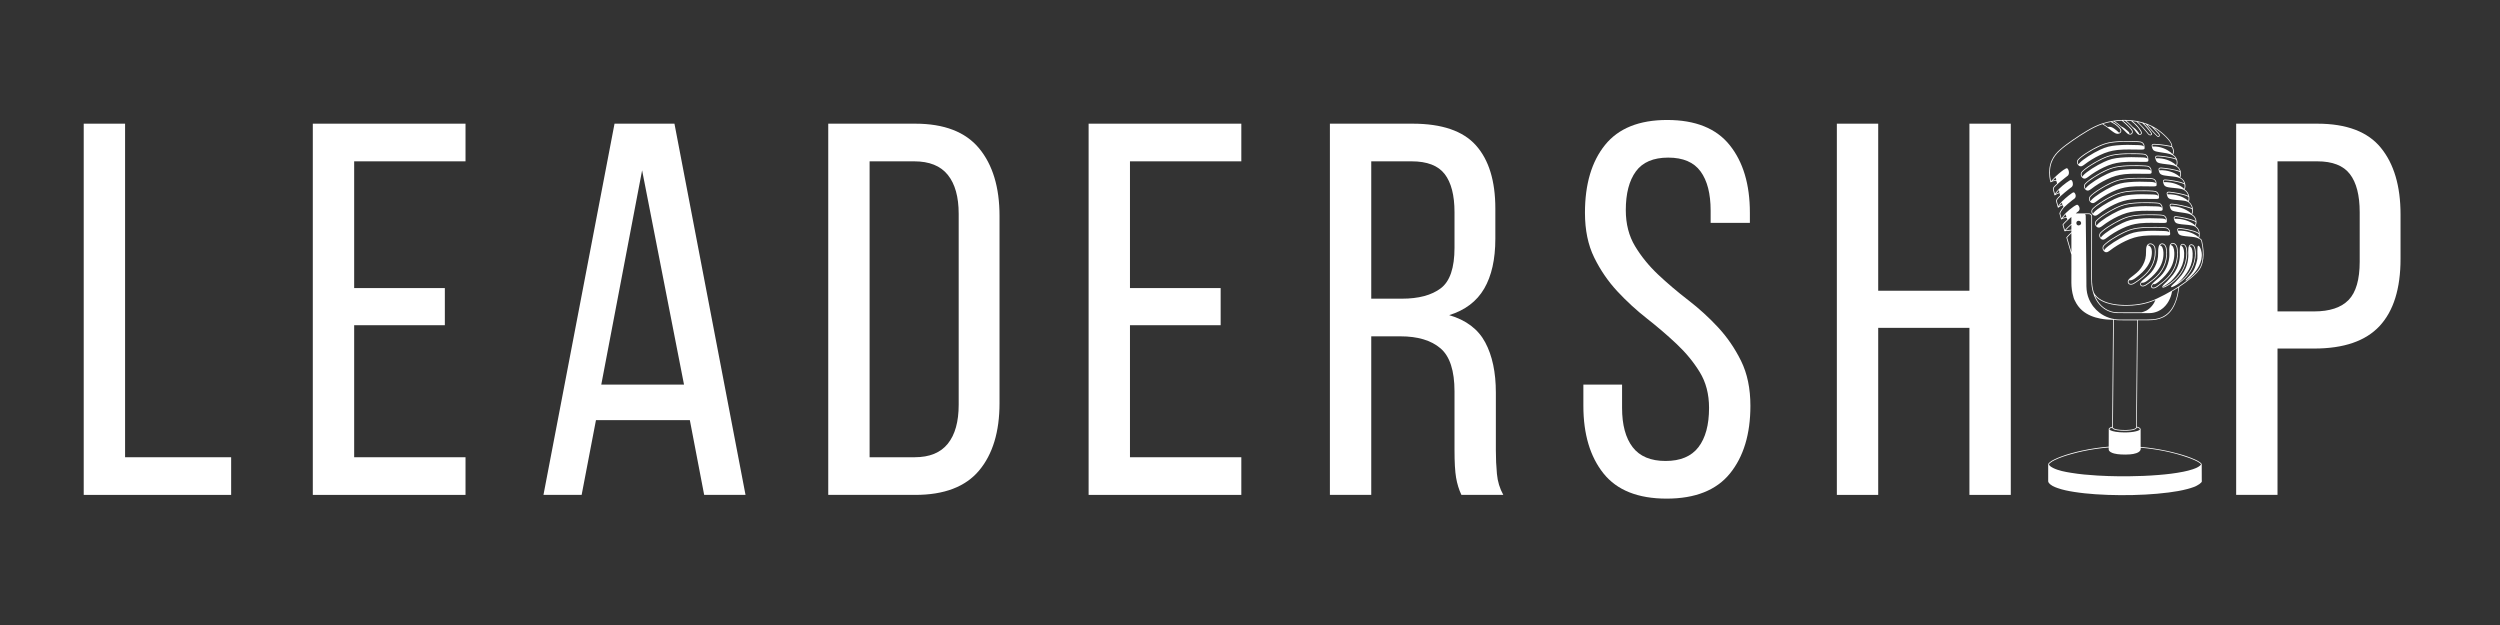 <svg xmlns="http://www.w3.org/2000/svg" xmlns:xlink="http://www.w3.org/1999/xlink" width="2000" zoomAndPan="magnify" viewBox="0 0 1500 375" height="500" preserveAspectRatio="xMidYMid meet" version="1.2"><rect x="0" y="0" width="1500" height="375" fill="#333333" stroke="none"/><defs><clipPath id="6e23fd8f0f"><path d="M 1228.848 71.805 L 1323 71.805 L 1323 297.285 L 1228.848 297.285 Z M 1228.848 71.805 "/></clipPath></defs><g id="764446ae69"><g style="fill:#ffffff;fill-opacity:1;"><g transform="translate(37.5, 296.94)"><path style="stroke:none" d="M 12.734 0 L 12.734 -222.734 L 37.547 -222.734 L 37.547 -22.594 L 101.188 -22.594 L 101.188 0 Z M 12.734 0 "/></g></g><g style="fill:#ffffff;fill-opacity:1;"><g transform="translate(174.951, 296.94)"><path style="stroke:none" d="M 91.953 -124.094 L 91.953 -101.812 L 37.547 -101.812 L 37.547 -22.594 L 104.359 -22.594 L 104.359 0 L 12.734 0 L 12.734 -222.734 L 104.359 -222.734 L 104.359 -200.141 L 37.547 -200.141 L 37.547 -124.094 Z M 91.953 -124.094 "/></g></g><g style="fill:#ffffff;fill-opacity:1;"><g transform="translate(319.719, 296.94)"><path style="stroke:none" d="M 37.859 -44.859 L 29.266 0 L 6.359 0 L 49 -222.734 L 84.953 -222.734 L 127.594 0 L 102.781 0 L 94.188 -44.859 Z M 41.047 -66.188 L 90.688 -66.188 L 65.547 -194.734 Z M 41.047 -66.188 "/></g></g><g style="fill:#ffffff;fill-opacity:1;"><g transform="translate(484.213, 296.94)"><path style="stroke:none" d="M 64.906 -222.734 C 82.301 -222.734 95.082 -217.801 103.25 -207.938 C 111.414 -198.07 115.5 -184.547 115.5 -167.359 L 115.5 -55.047 C 115.5 -37.859 111.414 -24.383 103.25 -14.625 C 95.082 -4.875 82.301 0 64.906 0 L 12.734 0 L 12.734 -222.734 Z M 64.594 -22.594 C 73.5 -22.594 80.125 -25.297 84.469 -30.703 C 88.82 -36.109 91 -43.906 91 -54.094 L 91 -168.641 C 91 -178.816 88.82 -186.609 84.469 -192.016 C 80.125 -197.43 73.395 -200.141 64.281 -200.141 L 37.547 -200.141 L 37.547 -22.594 Z M 64.594 -22.594 "/></g></g><g style="fill:#ffffff;fill-opacity:1;"><g transform="translate(640.435, 296.94)"><path style="stroke:none" d="M 91.953 -124.094 L 91.953 -101.812 L 37.547 -101.812 L 37.547 -22.594 L 104.359 -22.594 L 104.359 0 L 12.734 0 L 12.734 -222.734 L 104.359 -222.734 L 104.359 -200.141 L 37.547 -200.141 L 37.547 -124.094 Z M 91.953 -124.094 "/></g></g><g style="fill:#ffffff;fill-opacity:1;"><g transform="translate(785.204, 296.94)"><path style="stroke:none" d="M 62.359 -222.734 C 79.973 -222.734 92.648 -218.383 100.391 -209.688 C 108.129 -200.988 112 -188.367 112 -171.828 L 112 -153.688 C 112 -141.383 109.77 -131.41 105.312 -123.766 C 100.863 -116.129 93.863 -110.828 84.312 -107.859 C 94.5 -104.891 101.711 -99.426 105.953 -91.469 C 110.191 -83.52 112.312 -73.5 112.312 -61.406 L 112.312 -26.734 C 112.312 -21.848 112.523 -17.125 112.953 -12.562 C 113.379 -8.008 114.656 -3.82 116.781 0 L 91.641 0 C 90.148 -3.176 89.086 -6.617 88.453 -10.328 C 87.816 -14.047 87.5 -19.617 87.5 -27.047 L 87.5 -62.047 C 87.5 -74.555 84.688 -83.195 79.062 -87.969 C 73.445 -92.75 65.441 -95.141 55.047 -95.141 L 37.547 -95.141 L 37.547 0 L 12.734 0 L 12.734 -222.734 Z M 56 -117.734 C 65.969 -117.734 73.707 -119.801 79.219 -123.938 C 84.738 -128.07 87.5 -136.188 87.5 -148.281 L 87.5 -169.594 C 87.5 -179.77 85.535 -187.406 81.609 -192.5 C 77.691 -197.594 71.066 -200.141 61.734 -200.141 L 37.547 -200.141 L 37.547 -117.734 Z M 56 -117.734 "/></g></g><g style="fill:#ffffff;fill-opacity:1;"><g transform="translate(940.789, 296.94)"><path style="stroke:none" d="M 59.5 -224.953 C 76.469 -224.953 88.984 -219.914 97.047 -209.844 C 105.109 -199.77 109.141 -186.25 109.141 -169.281 L 109.141 -163.234 L 85.594 -163.234 L 85.594 -170.547 C 85.594 -180.734 83.578 -188.582 79.547 -194.094 C 75.516 -199.613 69.047 -202.375 60.141 -202.375 C 51.234 -202.375 44.766 -199.613 40.734 -194.094 C 36.703 -188.582 34.688 -180.836 34.688 -170.859 C 34.688 -162.586 36.539 -155.375 40.25 -149.219 C 43.957 -143.07 48.566 -137.398 54.078 -132.203 C 59.598 -127.004 65.594 -121.91 72.062 -116.922 C 78.539 -111.941 84.535 -106.484 90.047 -100.547 C 95.555 -94.609 100.164 -87.875 103.875 -80.344 C 107.594 -72.812 109.453 -63.848 109.453 -53.453 C 109.453 -36.484 105.367 -22.957 97.203 -12.875 C 89.035 -2.801 76.363 2.234 59.188 2.234 C 42 2.234 29.375 -2.801 21.312 -12.875 C 13.258 -22.957 9.234 -36.484 9.234 -53.453 L 9.234 -66.188 L 32.453 -66.188 L 32.453 -52.188 C 32.453 -42 34.57 -34.145 38.812 -28.625 C 43.062 -23.113 49.641 -20.359 58.547 -20.359 C 67.453 -20.359 74.023 -23.113 78.266 -28.625 C 82.516 -34.145 84.641 -42 84.641 -52.188 C 84.641 -60.457 82.781 -67.613 79.062 -73.656 C 75.352 -79.707 70.738 -85.328 65.219 -90.516 C 59.707 -95.711 53.77 -100.805 47.406 -105.797 C 41.039 -110.785 35.098 -116.25 29.578 -122.188 C 24.066 -128.125 19.457 -134.859 15.75 -142.391 C 12.039 -149.922 10.188 -158.883 10.188 -169.281 C 10.188 -186.457 14.211 -200.031 22.266 -210 C 30.328 -219.969 42.738 -224.953 59.5 -224.953 Z M 59.5 -224.953 "/></g></g><g style="fill:#ffffff;fill-opacity:1;"><g transform="translate(1089.376, 296.94)"><path style="stroke:none" d="M 37.547 -100.234 L 37.547 0 L 12.734 0 L 12.734 -222.734 L 37.547 -222.734 L 37.547 -122.5 L 92.281 -122.5 L 92.281 -222.734 L 117.094 -222.734 L 117.094 0 L 92.281 0 L 92.281 -100.234 Z M 37.547 -100.234 "/></g></g><g style="fill:#ffffff;fill-opacity:1;"><g transform="translate(1249.416, 296.94)"><path style="stroke:none" d=""/></g></g><g style="fill:#ffffff;fill-opacity:1;"><g transform="translate(1328.961, 296.94)"><path style="stroke:none" d="M 61.406 -222.734 C 79.008 -222.734 91.734 -217.906 99.578 -208.25 C 107.43 -198.602 111.359 -185.297 111.359 -168.328 L 111.359 -141.594 C 111.359 -123.77 107.172 -110.348 98.797 -101.328 C 90.422 -92.316 77.32 -87.812 59.5 -87.812 L 37.547 -87.812 L 37.547 0 L 12.734 0 L 12.734 -222.734 Z M 59.5 -110.094 C 68.832 -110.094 75.723 -112.375 80.172 -116.938 C 84.629 -121.5 86.859 -129.188 86.859 -140 L 86.859 -169.594 C 86.859 -179.77 84.895 -187.406 80.969 -192.5 C 77.051 -197.594 70.531 -200.141 61.406 -200.141 L 37.547 -200.141 L 37.547 -110.094 Z M 59.5 -110.094 "/></g></g><g clip-rule="nonzero" clip-path="url(#6e23fd8f0f)"><path style=" stroke:none;fill-rule:nonzero;fill:#ffffff;fill-opacity:1;" d="M 1265.703 257.57 C 1265.695 257.559 1265.695 257.551 1265.703 257.57 Z M 1321.062 287.844 C 1321.062 288.195 1321.156 288.703 1321.059 289.039 C 1321.004 289.23 1320.816 289.402 1320.684 289.547 C 1320.379 289.883 1320.027 290.172 1319.66 290.438 C 1317.559 291.949 1314.918 292.742 1312.449 293.402 C 1308.762 294.387 1304.977 295.008 1301.199 295.496 C 1296.586 296.098 1291.941 296.48 1287.293 296.734 C 1282.25 297.004 1277.195 297.121 1272.145 297.086 C 1267.203 297.059 1262.266 296.895 1257.344 296.555 C 1252.988 296.254 1248.637 295.82 1244.328 295.133 C 1241.004 294.602 1237.645 293.949 1234.465 292.809 C 1232.602 292.145 1230.363 291.266 1229.195 289.562 C 1228.84 289.043 1228.91 288.551 1228.91 287.934 C 1228.91 286.695 1228.91 285.461 1228.91 284.227 C 1228.91 282.41 1228.91 280.598 1228.91 278.781 C 1228.91 278.742 1228.918 278.711 1228.926 278.684 C 1228.93 278.23 1229.359 277.773 1229.668 277.492 C 1230.422 276.797 1231.34 276.289 1232.242 275.824 C 1233.617 275.117 1235.059 274.527 1236.504 273.984 C 1240.598 272.453 1244.844 271.312 1249.117 270.383 C 1254.422 269.23 1259.812 268.434 1265.223 267.992 C 1265.223 267.785 1265.223 267.574 1265.223 267.363 C 1265.227 265.316 1265.238 263.262 1265.242 261.211 C 1265.246 260.066 1265.25 258.922 1265.25 257.777 C 1265.223 257.699 1265.203 257.621 1265.203 257.539 C 1265.203 256.945 1265.91 256.445 1267.293 256.035 C 1267.285 255.254 1267.309 254.465 1267.312 253.68 C 1267.332 251.613 1267.352 249.543 1267.367 247.477 C 1267.395 244.578 1267.418 241.684 1267.445 238.785 C 1267.473 235.418 1267.504 232.051 1267.531 228.688 C 1267.566 225.18 1267.594 221.672 1267.625 218.164 C 1267.652 214.836 1267.684 211.516 1267.711 208.191 C 1267.734 205.406 1267.762 202.625 1267.785 199.84 C 1267.801 197.926 1267.816 196.008 1267.832 194.09 C 1267.84 193.375 1267.848 192.652 1267.852 191.938 C 1267.852 191.922 1267.855 191.906 1267.859 191.895 C 1265.312 191.855 1262.77 191.652 1260.262 191.176 C 1256.305 190.426 1252.398 188.949 1249.324 186.285 C 1247.477 184.684 1246.031 182.695 1244.996 180.496 C 1244.688 179.945 1244.418 179.375 1244.227 178.77 C 1244.137 178.477 1244.059 178.18 1243.996 177.879 C 1243.18 175.23 1242.863 172.441 1242.824 169.676 C 1242.812 168.488 1242.828 167.297 1242.828 166.105 C 1242.836 164.219 1242.844 162.328 1242.848 160.441 C 1242.848 160.301 1242.848 160.16 1242.848 160.02 C 1242.848 158.836 1242.848 157.652 1242.844 156.461 C 1242.844 155.258 1242.844 154.062 1242.84 152.859 C 1242.238 150.801 1241.633 148.734 1241.031 146.676 C 1240.629 145.305 1240.227 143.934 1239.828 142.566 C 1239.801 142.48 1239.828 142.414 1239.875 142.363 C 1239.879 142.359 1239.879 142.348 1239.883 142.344 C 1240.25 141.887 1240.652 141.449 1241.062 141.02 C 1241.633 140.426 1242.223 139.859 1242.824 139.297 C 1242.824 138.938 1242.824 138.582 1242.824 138.223 C 1241.496 138.383 1240.164 138.551 1238.84 138.738 C 1238.734 138.75 1238.672 138.695 1238.645 138.613 C 1238.633 138.602 1238.625 138.586 1238.621 138.57 C 1238.328 137.566 1238.043 136.559 1237.754 135.559 C 1237.672 135.273 1237.465 134.891 1237.621 134.617 C 1237.711 134.469 1237.828 134.332 1237.938 134.199 C 1238.25 133.828 1238.598 133.477 1238.945 133.125 C 1239.418 132.652 1239.906 132.188 1240.398 131.727 C 1240.289 131.414 1240.145 131.105 1240.035 130.793 C 1238.988 130.715 1237.812 130.965 1236.996 131.625 C 1236.867 131.73 1236.66 131.707 1236.613 131.531 C 1236.449 130.957 1236.289 130.383 1236.125 129.805 C 1236.051 129.551 1235.984 129.297 1235.91 129.043 C 1235.832 128.766 1235.699 128.461 1235.668 128.172 C 1235.637 127.906 1235.797 127.59 1235.902 127.348 C 1236.031 127.039 1236.195 126.746 1236.371 126.461 C 1236.859 125.648 1237.438 124.879 1238.055 124.16 C 1237.918 123.805 1237.781 123.449 1237.648 123.094 C 1236.711 123.402 1235.809 123.934 1235.078 124.574 C 1234.953 124.684 1234.742 124.652 1234.695 124.48 C 1234.543 123.93 1234.395 123.375 1234.238 122.824 C 1234.043 122.109 1233.781 121.383 1233.645 120.652 C 1233.551 120.137 1233.906 119.617 1234.195 119.23 C 1234.73 118.516 1235.383 117.875 1236.055 117.289 C 1235.949 116.805 1235.84 116.32 1235.738 115.832 C 1234.762 116.137 1233.805 116.586 1232.984 117.18 C 1232.867 117.27 1232.684 117.18 1232.648 117.051 C 1232.418 116.172 1232.184 115.293 1231.957 114.41 C 1231.801 113.816 1231.656 113.254 1231.902 112.656 C 1232.078 112.227 1232.426 111.883 1232.738 111.551 C 1233.227 111.039 1233.742 110.551 1234.262 110.066 C 1234.25 110.047 1234.238 110.035 1234.234 110.012 C 1234.094 109.523 1233.957 109.035 1233.816 108.551 C 1232.77 108.441 1231.504 108.789 1230.559 109.324 C 1230.438 109.418 1230.262 109.363 1230.227 109.215 C 1229.98 108.195 1229.789 107.16 1229.66 106.117 C 1229.242 102.656 1229.625 99.102 1231.113 95.926 C 1232.273 93.453 1234.047 91.406 1236.094 89.625 C 1238.492 87.535 1241.074 85.66 1243.691 83.848 C 1246.551 81.859 1249.477 79.965 1252.473 78.203 C 1255.293 76.543 1258.191 75.074 1261.305 74.047 C 1261.32 74.043 1261.328 74.039 1261.344 74.039 C 1261.355 74.035 1261.371 74.031 1261.379 74.023 C 1263.578 73.305 1265.844 72.777 1268.133 72.43 C 1268.145 72.426 1268.148 72.43 1268.156 72.426 C 1269.602 72.207 1271.059 72.066 1272.516 71.992 C 1273.328 71.953 1274.141 71.938 1274.961 71.949 C 1275 71.93 1275.043 71.93 1275.086 71.949 C 1277.355 71.969 1279.645 72.172 1281.898 72.57 C 1281.938 72.566 1281.969 72.578 1282.004 72.59 C 1286.184 73.34 1290.234 74.773 1293.777 77.039 C 1296.043 78.492 1298.164 80.289 1300.039 82.211 C 1300.977 83.172 1301.895 84.207 1302.578 85.371 C 1303.023 86.137 1303.43 87.055 1303.27 87.961 C 1303.277 87.973 1303.293 87.98 1303.301 87.996 C 1303.305 88 1303.309 88 1303.316 88.004 C 1303.32 88.008 1303.324 88.02 1303.328 88.023 C 1304.418 89.305 1304.652 91.375 1303.805 92.84 C 1304.949 93.465 1305.777 94.531 1306.188 95.738 C 1306.188 95.738 1306.195 95.746 1306.195 95.746 C 1306.203 95.758 1306.203 95.773 1306.207 95.781 C 1306.207 95.785 1306.211 95.785 1306.211 95.789 C 1306.215 95.809 1306.227 95.828 1306.227 95.84 C 1306.613 97.062 1306.586 98.41 1306.051 99.594 C 1307.402 100.391 1308.273 101.793 1308.539 103.301 C 1308.539 103.316 1308.543 103.328 1308.543 103.34 C 1308.723 104.395 1308.594 105.496 1308.117 106.48 C 1309.762 107.246 1310.871 108.852 1311.168 110.594 C 1311.176 110.621 1311.18 110.648 1311.18 110.676 C 1311.34 111.695 1311.219 112.754 1310.773 113.711 C 1310.777 113.715 1310.781 113.719 1310.781 113.723 C 1312.328 114.684 1313.336 116.367 1313.574 118.152 C 1313.574 118.164 1313.578 118.18 1313.578 118.188 C 1313.695 119.125 1313.602 120.086 1313.262 120.984 C 1314.73 122.098 1315.613 123.824 1315.766 125.613 C 1315.766 125.617 1315.766 125.621 1315.766 125.629 C 1315.852 126.66 1315.688 127.719 1315.258 128.688 C 1316.926 129.559 1317.902 131.414 1317.895 133.254 C 1317.895 133.254 1317.895 133.254 1317.895 133.258 C 1317.891 134.062 1317.695 134.863 1317.293 135.582 C 1317.316 135.613 1317.344 135.641 1317.367 135.672 C 1319.727 137.266 1320.281 140.148 1319.465 142.797 C 1319.914 143.047 1320.488 143.242 1320.797 143.648 C 1321.18 144.145 1321.27 144.887 1321.402 145.484 C 1321.758 147.07 1321.988 148.68 1322.098 150.305 C 1322.305 153.504 1322.07 156.871 1320.773 159.848 C 1319.52 162.742 1316.984 164.949 1314.605 166.93 C 1312.375 168.793 1310.016 170.539 1307.574 172.156 C 1307.25 174.77 1306.766 177.371 1305.961 179.879 C 1304.805 183.48 1302.934 186.973 1299.82 189.246 C 1297.41 191.008 1294.496 191.797 1291.559 192.051 C 1289.527 192.23 1287.477 192.164 1285.441 192.164 C 1284.516 192.164 1283.586 192.164 1282.66 192.164 C 1282.66 192.262 1282.66 192.355 1282.656 192.453 C 1282.645 193.793 1282.633 195.137 1282.621 196.477 C 1282.598 198.844 1282.578 201.211 1282.555 203.582 C 1282.527 206.672 1282.5 209.762 1282.473 212.852 C 1282.441 216.312 1282.414 219.77 1282.383 223.234 C 1282.352 226.703 1282.324 230.176 1282.293 233.645 C 1282.266 236.836 1282.238 240.023 1282.211 243.207 C 1282.188 245.746 1282.164 248.281 1282.145 250.82 C 1282.133 252.383 1282.117 253.945 1282.105 255.512 C 1282.105 255.668 1282.109 255.824 1282.113 255.98 C 1283.617 256.398 1284.387 256.926 1284.387 257.543 C 1284.387 257.586 1284.383 257.621 1284.375 257.66 C 1284.375 257.676 1284.375 257.688 1284.375 257.707 C 1284.375 257.766 1284.375 257.824 1284.375 257.879 C 1284.375 259.516 1284.379 261.148 1284.379 262.781 C 1284.379 264.566 1284.383 266.348 1284.383 268.133 C 1287.016 268.371 1289.641 268.691 1292.25 269.086 C 1297.203 269.844 1302.121 270.863 1306.949 272.207 C 1310.449 273.176 1313.949 274.281 1317.25 275.82 C 1318.223 276.273 1319.207 276.762 1320.059 277.418 C 1320.426 277.695 1321.094 278.211 1321.035 278.75 C 1321.035 278.754 1321.031 278.758 1321.031 278.762 C 1321.031 278.766 1321.035 278.77 1321.035 278.777 C 1321.035 279.32 1321.035 279.867 1321.035 280.41 C 1321.062 282.898 1321.062 285.371 1321.062 287.844 Z M 1307.086 172.492 C 1305.82 173.316 1304.539 174.109 1303.238 174.863 C 1303.137 175.48 1303 176.086 1302.832 176.684 C 1302.293 178.586 1301.469 180.43 1300.344 182.062 C 1298.961 184.066 1297.094 185.727 1294.859 186.723 C 1293.238 187.445 1291.457 187.871 1289.68 187.871 C 1288.203 187.871 1286.73 187.871 1285.254 187.871 C 1283.094 187.871 1280.938 187.871 1278.781 187.867 C 1276.867 187.867 1274.953 187.867 1273.035 187.859 C 1272.148 187.859 1271.254 187.879 1270.363 187.855 C 1268.152 187.801 1265.969 187.234 1264.016 186.207 C 1261.891 185.09 1260.07 183.453 1258.664 181.508 C 1256.988 179.184 1255.918 176.453 1255.332 173.664 C 1254.879 171.492 1254.715 169.289 1254.719 167.078 C 1254.719 166.242 1254.723 165.41 1254.723 164.57 C 1254.723 163.027 1254.727 161.48 1254.727 159.938 C 1254.73 157.945 1254.73 155.957 1254.738 153.965 C 1254.742 151.762 1254.742 149.559 1254.746 147.355 C 1254.75 145.199 1254.75 143.043 1254.754 140.887 C 1254.758 139.027 1254.758 137.172 1254.766 135.316 C 1254.766 134.012 1254.77 132.711 1254.77 131.406 C 1254.77 130.902 1254.781 130.391 1254.77 129.883 C 1254.754 129.141 1254.18 128.52 1253.43 128.492 C 1253.129 128.484 1252.832 128.492 1252.531 128.492 C 1252.043 128.492 1251.555 128.492 1251.066 128.492 C 1251.293 128.742 1251.426 129.086 1251.434 129.484 C 1251.445 130.051 1251.449 130.613 1251.457 131.18 C 1251.508 135.172 1251.555 139.164 1251.598 143.156 C 1251.656 148.633 1251.711 154.105 1251.762 159.578 C 1251.785 162.348 1251.809 165.117 1251.824 167.887 C 1251.844 170.523 1251.723 173.188 1252.254 175.785 C 1252.793 178.41 1253.867 180.891 1255.375 183.078 C 1255.383 183.094 1255.395 183.105 1255.402 183.121 C 1255.488 183.242 1255.578 183.363 1255.668 183.488 C 1255.758 183.617 1255.852 183.742 1255.949 183.871 C 1257.012 185.266 1258.258 186.523 1259.656 187.598 C 1263.156 190.289 1267.477 191.711 1271.883 191.711 C 1274.371 191.711 1276.863 191.711 1279.348 191.711 C 1282.266 191.711 1285.18 191.711 1288.094 191.711 C 1290.418 191.711 1292.746 191.621 1295.004 191.012 C 1298.086 190.188 1300.727 188.391 1302.594 185.801 C 1305.367 181.98 1306.488 177.125 1307.086 172.492 Z M 1246.789 135.219 C 1247.516 135.398 1248.551 134.914 1248.668 134.129 C 1248.719 133.539 1248.504 133.004 1248.02 132.703 C 1247.215 132.203 1246.059 132.465 1245.852 133.473 C 1245.695 134.191 1246.023 135.035 1246.789 135.219 Z M 1293.219 180.051 C 1290 181.461 1286.605 182.422 1283.129 182.941 C 1280.664 183.309 1278.176 183.461 1275.684 183.465 C 1272.723 183.469 1269.742 183.242 1266.844 182.617 C 1263.211 181.836 1259.25 180.301 1256.902 177.297 C 1257.797 179.551 1259.105 181.652 1260.852 183.352 C 1262.496 184.949 1264.504 186.156 1266.699 186.816 C 1268.137 187.25 1269.609 187.41 1271.109 187.41 C 1272.465 187.41 1273.828 187.41 1275.188 187.41 C 1277.309 187.41 1279.43 187.41 1281.555 187.414 C 1282.676 187.414 1283.801 187.414 1284.922 187.414 C 1285.867 187.18 1286.797 186.863 1287.676 186.43 C 1287.895 186.324 1288.102 186.199 1288.309 186.082 C 1289.07 185.594 1289.781 185.02 1290.418 184.375 C 1291.574 183.211 1292.516 181.812 1293.133 180.289 C 1293.16 180.207 1293.188 180.133 1293.219 180.051 Z M 1306.883 138.41 C 1306.891 138.41 1306.895 138.406 1306.902 138.406 C 1308.109 138.336 1309.324 138.398 1310.516 138.578 C 1312.457 138.863 1314.371 139.441 1316.133 140.316 C 1317.199 140.848 1318.305 141.508 1319.117 142.41 C 1319.266 141.848 1319.355 141.273 1319.367 140.715 C 1319.355 140.695 1319.34 140.676 1319.332 140.656 C 1319.141 140.188 1318.406 139.844 1317.934 139.621 C 1317.059 139.215 1316.129 138.926 1315.199 138.668 C 1313.387 138.164 1311.531 137.785 1309.668 137.512 C 1309.039 137.422 1308.406 137.328 1307.773 137.301 C 1307.68 137.297 1307.582 137.293 1307.484 137.297 C 1307.445 137.297 1307.41 137.301 1307.375 137.301 C 1307.352 137.301 1307.34 137.309 1307.336 137.309 C 1307.121 137.352 1306.863 137.445 1306.801 137.68 C 1306.746 137.887 1306.828 138.137 1306.867 138.336 C 1306.867 138.355 1306.875 138.383 1306.883 138.41 Z M 1316.984 135.219 C 1317.281 134.633 1317.426 133.996 1317.441 133.348 C 1317.355 133.227 1317.211 133.121 1317.059 133.031 C 1316.781 132.859 1316.48 132.723 1316.176 132.602 C 1315.285 132.242 1314.359 131.969 1313.438 131.719 C 1311.578 131.211 1309.688 130.801 1307.789 130.484 C 1307.137 130.375 1306.48 130.266 1305.82 130.211 C 1305.629 130.191 1305.438 130.172 1305.246 130.191 C 1305.23 130.191 1305.227 130.191 1305.223 130.191 C 1305.219 130.191 1305.219 130.191 1305.203 130.195 C 1305.078 130.223 1304.93 130.27 1304.828 130.355 C 1304.664 130.492 1304.664 130.684 1304.691 130.879 C 1304.715 131.016 1304.734 131.16 1304.762 131.305 C 1304.773 131.305 1304.781 131.293 1304.789 131.293 C 1305.996 131.227 1307.211 131.289 1308.406 131.461 C 1310.352 131.746 1312.27 132.32 1314.031 133.188 C 1315.09 133.703 1316.184 134.348 1316.984 135.219 Z M 1315.32 125.715 C 1315.305 125.684 1315.289 125.672 1315.238 125.621 C 1314.867 125.273 1314.25 125.059 1313.75 124.879 C 1312.922 124.578 1312.066 124.348 1311.215 124.129 C 1309.305 123.645 1307.367 123.258 1305.422 122.957 C 1304.742 122.852 1304.059 122.75 1303.371 122.703 C 1303.184 122.688 1302.996 122.676 1302.809 122.688 C 1302.797 122.688 1302.789 122.688 1302.785 122.688 C 1302.785 122.688 1302.781 122.688 1302.777 122.695 C 1302.637 122.727 1302.48 122.777 1302.371 122.875 C 1302.211 123.02 1302.234 123.23 1302.266 123.426 C 1302.289 123.551 1302.312 123.676 1302.34 123.801 C 1302.348 123.801 1302.352 123.797 1302.363 123.797 C 1303.582 123.727 1304.805 123.812 1306.008 124.023 C 1308 124.371 1309.957 125.047 1311.746 126.004 C 1312.887 126.617 1314.078 127.363 1314.922 128.375 C 1315.258 127.527 1315.391 126.609 1315.32 125.715 Z M 1300.535 116.617 C 1300.543 116.617 1300.551 116.613 1300.559 116.613 C 1301.773 116.543 1302.996 116.602 1304.203 116.777 C 1306.148 117.051 1308.066 117.609 1309.836 118.461 C 1310.945 118.996 1312.105 119.668 1312.922 120.621 C 1313.164 119.855 1313.227 119.055 1313.133 118.27 C 1313.043 118.148 1312.898 118.047 1312.738 117.957 C 1312.453 117.793 1312.148 117.664 1311.844 117.551 C 1310.957 117.223 1310.039 116.98 1309.121 116.762 C 1307.27 116.32 1305.387 115.98 1303.496 115.719 C 1302.836 115.629 1302.176 115.543 1301.512 115.508 C 1301.336 115.5 1301.16 115.492 1300.992 115.508 C 1300.988 115.508 1300.992 115.508 1300.988 115.508 C 1300.926 115.523 1300.859 115.543 1300.805 115.562 C 1300.68 115.609 1300.559 115.68 1300.496 115.797 C 1300.41 115.957 1300.457 116.16 1300.488 116.328 C 1300.5 116.426 1300.516 116.52 1300.535 116.617 Z M 1310.738 110.762 C 1310.645 110.633 1310.465 110.512 1310.293 110.418 C 1310.008 110.258 1309.695 110.133 1309.383 110.02 C 1308.488 109.703 1307.566 109.473 1306.645 109.27 C 1304.816 108.863 1302.961 108.555 1301.102 108.34 C 1300.477 108.266 1299.844 108.199 1299.215 108.18 C 1299.113 108.176 1299.008 108.176 1298.91 108.18 C 1298.875 108.18 1298.84 108.184 1298.809 108.184 C 1298.793 108.184 1298.785 108.184 1298.781 108.184 C 1298.781 108.184 1298.781 108.184 1298.773 108.188 C 1298.559 108.234 1298.301 108.324 1298.234 108.562 C 1298.184 108.758 1298.258 108.988 1298.293 109.18 C 1298.305 109.219 1298.312 109.262 1298.32 109.301 C 1298.332 109.301 1298.336 109.297 1298.344 109.297 C 1299.555 109.227 1300.773 109.297 1301.977 109.48 C 1303.711 109.742 1305.422 110.25 1307.02 110.996 C 1307.348 111.129 1307.668 111.273 1307.984 111.441 C 1308.215 111.57 1308.445 111.715 1308.664 111.871 C 1309.328 112.281 1309.957 112.754 1310.465 113.328 C 1310.785 112.516 1310.871 111.625 1310.738 110.762 Z M 1298.422 103 C 1298.418 103 1298.414 103 1298.41 103 C 1298.41 103 1298.418 103 1298.422 103 C 1298.422 103.004 1298.422 103 1298.422 103 Z M 1308.102 103.434 C 1308.035 103.328 1307.914 103.25 1307.77 103.168 C 1307.512 103.023 1307.227 102.914 1306.945 102.812 C 1306.113 102.523 1305.25 102.316 1304.391 102.137 C 1302.613 101.754 1300.812 101.465 1299.008 101.246 C 1298.312 101.164 1297.617 101.086 1296.918 101.047 C 1296.703 101.031 1296.492 101.023 1296.281 101.027 C 1296.246 101.027 1296.203 101.031 1296.168 101.031 C 1296.141 101.031 1296.129 101.039 1296.121 101.039 C 1295.934 101.074 1295.703 101.148 1295.605 101.328 C 1295.508 101.512 1295.578 101.758 1295.617 101.945 C 1295.629 102.012 1295.648 102.082 1295.66 102.148 C 1295.672 102.148 1295.676 102.145 1295.68 102.145 C 1296.887 102.078 1298.09 102.137 1299.289 102.305 C 1301.18 102.578 1303.047 103.129 1304.758 103.984 C 1305.852 104.531 1306.977 105.219 1307.773 106.176 C 1308.156 105.309 1308.254 104.355 1308.102 103.434 Z M 1293.66 94.969 C 1293.672 94.969 1293.676 94.965 1293.68 94.965 C 1294.879 94.898 1296.082 94.965 1297.266 95.156 C 1299.156 95.461 1301.008 96.078 1302.695 96.973 C 1303.789 97.559 1304.902 98.285 1305.707 99.258 C 1306.141 98.199 1306.141 97.023 1305.789 95.957 C 1305.762 95.926 1305.715 95.871 1305.688 95.855 C 1305.598 95.785 1305.492 95.727 1305.391 95.676 C 1305.109 95.535 1304.812 95.434 1304.512 95.34 C 1303.641 95.07 1302.75 94.879 1301.855 94.711 C 1300.082 94.375 1298.281 94.129 1296.48 93.957 C 1295.844 93.898 1295.207 93.84 1294.566 93.836 C 1294.469 93.836 1294.367 93.836 1294.27 93.84 C 1294.215 93.844 1294.082 93.859 1294.121 93.848 C 1293.926 93.891 1293.668 93.973 1293.586 94.176 C 1293.512 94.355 1293.578 94.578 1293.613 94.754 C 1293.629 94.832 1293.648 94.902 1293.66 94.969 Z M 1303.418 88.953 C 1303.344 88.801 1303.254 88.656 1303.156 88.52 C 1303.102 88.445 1303.016 88.363 1302.941 88.281 C 1302.914 88.27 1302.887 88.25 1302.859 88.238 C 1302.777 88.195 1302.715 88.172 1302.609 88.137 C 1302.32 88.035 1302.02 87.969 1301.727 87.898 C 1300.887 87.707 1300.035 87.57 1299.188 87.445 C 1297.465 87.191 1295.73 86.988 1293.988 86.855 C 1293.426 86.816 1292.852 86.77 1292.285 86.785 C 1292.031 86.789 1291.949 86.773 1291.707 86.898 C 1291.324 87.09 1291.434 87.543 1291.531 87.914 C 1291.539 87.914 1291.547 87.906 1291.559 87.906 C 1292.754 87.836 1293.953 87.918 1295.133 88.133 C 1297.02 88.473 1298.855 89.156 1300.512 90.125 C 1301.598 90.75 1302.676 91.523 1303.469 92.512 C 1303.82 91.844 1303.914 91.078 1303.828 90.328 C 1303.773 89.863 1303.637 89.387 1303.418 88.953 Z M 1290.637 75.82 C 1289.891 75.465 1289.133 75.137 1288.359 74.844 C 1289.371 75.957 1290.355 77.09 1291.355 78.211 C 1291.926 78.844 1292.5 79.469 1293.086 80.078 C 1293.406 80.41 1293.73 80.742 1294.062 81.062 C 1294.289 81.281 1294.715 81.824 1295.078 81.711 C 1295.492 81.578 1295.426 81.012 1295.273 80.723 C 1295.184 80.543 1295.066 80.371 1294.938 80.215 C 1294.793 80.043 1294.633 79.879 1294.477 79.711 C 1293.824 78.996 1293.164 78.289 1292.492 77.59 C 1291.914 76.996 1291.336 76.336 1290.656 75.848 C 1290.656 75.836 1290.645 75.828 1290.637 75.82 Z M 1284.66 73.664 C 1284.016 73.496 1283.363 73.352 1282.707 73.219 C 1283.812 74.238 1284.887 75.293 1285.91 76.398 C 1286.719 77.277 1287.492 78.188 1288.254 79.113 C 1288.555 79.477 1288.844 79.852 1289.148 80.211 C 1289.395 80.504 1289.754 80.793 1290.152 80.797 C 1290.5 80.805 1290.781 80.566 1290.688 80.203 C 1290.586 79.828 1290.277 79.488 1290.055 79.176 C 1289.855 78.902 1289.652 78.633 1289.449 78.371 C 1288.965 77.75 1288.465 77.148 1287.945 76.559 C 1287.117 75.609 1286.25 74.672 1285.297 73.844 C 1285.086 73.785 1284.875 73.719 1284.66 73.664 Z M 1284.598 79.941 C 1284.715 79.383 1284.328 78.832 1284.051 78.391 C 1283.566 77.617 1283.035 76.887 1282.453 76.191 C 1281.332 74.859 1280.043 73.676 1278.664 72.605 C 1277.684 72.508 1276.699 72.445 1275.711 72.422 C 1276.785 73.273 1277.793 74.227 1278.746 75.203 C 1279.047 75.512 1279.34 75.82 1279.633 76.133 C 1280.652 76.773 1281.555 77.59 1282.328 78.508 C 1282.637 78.875 1282.934 79.258 1283.195 79.664 C 1283.352 79.914 1283.516 80.184 1283.609 80.465 C 1284.02 80.531 1284.504 80.379 1284.598 79.941 Z M 1268.844 72.793 C 1270.203 73.664 1271.469 74.656 1272.648 75.766 C 1273.465 76.148 1274.223 76.621 1274.945 77.164 C 1275.484 77.574 1276.012 78.012 1276.508 78.48 C 1276.961 78.906 1277.793 79.5 1277.602 80.223 C 1277.594 80.238 1277.586 80.246 1277.582 80.262 C 1277.805 80.324 1278.031 80.352 1278.277 80.312 C 1279.004 80.188 1279.336 79.391 1279.148 78.73 C 1279.035 78.324 1278.738 77.957 1278.484 77.629 C 1278.051 77.078 1277.566 76.57 1277.082 76.074 C 1275.812 74.793 1274.457 73.602 1273.082 72.441 C 1273.027 72.441 1272.973 72.441 1272.918 72.445 C 1271.551 72.488 1270.191 72.613 1268.844 72.793 Z M 1272.27 78.281 C 1272.117 77.398 1271.332 76.691 1270.719 76.102 C 1269.465 74.902 1268.012 73.965 1266.473 73.184 C 1264.945 73.477 1263.441 73.855 1261.961 74.32 C 1262.914 74.922 1263.848 75.566 1264.746 76.246 C 1264.773 76.219 1264.801 76.199 1264.844 76.188 C 1266.141 75.828 1267.387 76.418 1268.445 77.125 C 1269.531 77.859 1270.535 78.715 1271.445 79.66 C 1271.984 79.418 1272.391 78.945 1272.27 78.281 Z M 1233.801 108.121 C 1233.699 107.785 1233.598 107.453 1233.496 107.113 C 1233.461 106.98 1233.367 106.77 1233.324 106.566 C 1232.699 107.172 1232.094 107.797 1231.5 108.434 C 1232.242 108.184 1233.031 108.059 1233.801 108.121 Z M 1235.645 115.41 C 1235.547 114.957 1235.445 114.504 1235.352 114.051 C 1234.902 114.516 1234.477 114.996 1234.074 115.5 C 1233.891 115.727 1233.719 115.965 1233.555 116.207 C 1233.523 116.258 1233.492 116.309 1233.461 116.355 C 1234.141 115.957 1234.891 115.645 1235.645 115.41 Z M 1237.48 122.684 C 1237.348 122.332 1237.219 121.988 1237.082 121.637 C 1236.73 122.016 1236.383 122.406 1236.066 122.812 C 1235.883 123.039 1235.711 123.277 1235.547 123.52 C 1235.492 123.602 1235.441 123.684 1235.391 123.766 C 1236.027 123.309 1236.742 122.934 1237.48 122.684 Z M 1236.934 131.02 C 1237.148 130.547 1237.492 130.117 1237.809 129.715 C 1238.25 129.148 1238.727 128.617 1239.223 128.098 C 1239.23 128.078 1239.246 128.059 1239.262 128.043 C 1239.266 128.035 1239.266 128.031 1239.273 128.031 C 1239.309 127.996 1239.355 127.961 1239.391 127.918 C 1239.469 127.84 1239.535 127.758 1239.613 127.68 C 1239.641 127.652 1239.668 127.637 1239.695 127.625 C 1241.055 126.316 1242.52 125.094 1244.07 124.023 C 1244.609 123.648 1245.172 123.273 1245.777 123.008 C 1245.969 122.926 1246.176 122.82 1246.391 122.863 C 1246.605 122.902 1246.789 123.043 1246.941 123.195 C 1247.848 124.094 1248.117 125.762 1247.133 126.699 C 1246.75 127.062 1246.285 127.359 1245.867 127.688 C 1245.723 127.801 1245.582 127.914 1245.441 128.027 C 1245.863 128.027 1246.281 128.031 1246.707 128.031 C 1247.668 128.031 1248.629 128.031 1249.59 128.031 C 1249.613 128.031 1249.629 128.031 1249.648 128.031 C 1249.762 128.031 1249.871 128.031 1249.984 128.031 C 1250.012 128.031 1250.035 128.035 1250.062 128.035 C 1250.078 128.035 1250.086 128.027 1250.102 128.027 C 1250.879 128.027 1251.656 128.027 1252.438 128.027 C 1252.754 128.027 1253.074 128.023 1253.395 128.027 C 1254.062 128.043 1254.691 128.387 1255.016 128.984 C 1255.207 129.34 1255.242 129.715 1255.238 130.105 C 1255.238 130.934 1255.234 131.758 1255.234 132.586 C 1255.234 134.117 1255.23 135.648 1255.23 137.18 C 1255.223 139.164 1255.223 141.152 1255.219 143.137 C 1255.215 145.32 1255.215 147.5 1255.211 149.684 C 1255.207 151.832 1255.207 153.984 1255.203 156.137 C 1255.195 158 1255.195 159.859 1255.191 161.723 C 1255.191 163.043 1255.188 164.371 1255.188 165.691 C 1255.188 166.227 1255.188 166.762 1255.184 167.297 C 1255.184 170.039 1255.484 172.793 1256.262 175.426 C 1257.285 177.461 1259.031 178.984 1261.008 180.062 C 1263.18 181.242 1265.598 181.934 1268.016 182.375 C 1270.805 182.883 1273.645 183.031 1276.48 182.996 C 1282.332 182.918 1288.16 181.867 1293.508 179.43 C 1293.551 179.398 1293.621 179.379 1293.672 179.352 C 1294.004 179.195 1294.336 179.039 1294.664 178.879 C 1297.453 177.539 1300.227 176.141 1302.879 174.543 C 1302.898 174.52 1302.926 174.5 1302.961 174.496 C 1304.418 173.652 1305.84 172.742 1307.242 171.809 C 1309.828 170.09 1312.359 168.27 1314.727 166.254 C 1317.07 164.254 1319.473 162.07 1320.598 159.125 C 1321.723 156.176 1321.871 152.902 1321.617 149.789 C 1321.5 148.387 1321.289 146.988 1320.98 145.609 C 1320.863 145.082 1320.789 144.34 1320.438 143.906 C 1320.16 143.57 1319.602 143.387 1319.203 143.164 C 1319.195 143.16 1319.184 143.16 1319.18 143.156 C 1318.984 143.031 1318.773 142.93 1318.562 142.836 C 1317.453 142.375 1316.215 142.219 1315.035 142.082 C 1313.727 141.93 1312.414 141.848 1311.113 141.699 C 1310.543 141.633 1309.969 141.559 1309.406 141.441 C 1308.785 141.316 1308.125 141.152 1307.613 140.766 C 1307.066 140.344 1306.773 139.707 1306.59 139.059 C 1306.5 138.727 1306.422 138.387 1306.367 138.051 C 1306.336 137.836 1306.324 137.621 1306.41 137.418 C 1306.684 136.793 1307.438 136.797 1308.008 136.836 C 1308.746 136.891 1309.477 136.996 1310.207 137.109 C 1312.203 137.426 1314.191 137.844 1316.125 138.441 C 1316.949 138.695 1317.781 138.984 1318.547 139.395 C 1318.824 139.543 1319.121 139.715 1319.363 139.941 C 1319.227 138.352 1318.48 136.891 1316.984 135.953 C 1316.812 135.855 1316.641 135.766 1316.457 135.691 C 1315.328 135.23 1314.074 135.078 1312.871 134.945 C 1311.543 134.801 1310.203 134.723 1308.871 134.57 C 1308.297 134.5 1307.723 134.43 1307.16 134.301 C 1306.52 134.16 1305.852 133.973 1305.359 133.52 C 1304.832 133.039 1304.578 132.336 1304.418 131.656 C 1304.309 131.188 1304.086 130.547 1304.426 130.121 C 1304.824 129.633 1305.477 129.695 1306.031 129.754 C 1306.793 129.832 1307.555 129.961 1308.316 130.09 C 1310.328 130.449 1312.332 130.887 1314.297 131.461 C 1315.109 131.699 1315.918 131.957 1316.691 132.301 C 1316.918 132.402 1317.191 132.52 1317.426 132.676 C 1317.25 131.125 1316.328 129.66 1314.875 128.984 C 1314.676 128.859 1314.465 128.75 1314.25 128.656 C 1313.125 128.16 1311.863 127.941 1310.656 127.742 C 1309.305 127.512 1307.938 127.352 1306.582 127.145 C 1305.996 127.055 1305.414 126.957 1304.836 126.828 C 1304.199 126.688 1303.52 126.52 1303.004 126.102 C 1302.441 125.641 1302.16 124.93 1301.988 124.238 C 1301.871 123.758 1301.633 123.086 1301.961 122.645 C 1302.344 122.125 1303.035 122.191 1303.598 122.242 C 1304.379 122.316 1305.164 122.434 1305.941 122.559 C 1308 122.895 1310.055 123.309 1312.07 123.855 C 1312.902 124.082 1313.738 124.332 1314.535 124.672 C 1314.75 124.762 1315.012 124.871 1315.25 125.012 C 1314.973 123.527 1314.156 122.137 1312.902 121.25 C 1312.699 121.121 1312.484 121.012 1312.262 120.922 C 1311.148 120.477 1309.91 120.332 1308.73 120.215 C 1307.402 120.082 1306.062 120.016 1304.73 119.879 C 1304.16 119.82 1303.598 119.75 1303.035 119.637 C 1302.402 119.508 1301.727 119.332 1301.215 118.918 C 1300.672 118.477 1300.391 117.801 1300.223 117.141 C 1300.102 116.68 1299.855 116 1300.113 115.547 C 1300.438 114.969 1301.164 115.004 1301.727 115.039 C 1302.477 115.09 1303.223 115.195 1303.965 115.301 C 1305.98 115.59 1307.988 115.961 1309.961 116.473 C 1310.773 116.68 1311.586 116.914 1312.359 117.234 C 1312.562 117.316 1312.805 117.418 1313.027 117.547 C 1312.672 116.105 1311.77 114.809 1310.457 114.039 C 1310.281 113.93 1310.094 113.832 1309.902 113.75 C 1308.812 113.297 1307.594 113.133 1306.43 112.992 C 1305.137 112.836 1303.832 112.746 1302.535 112.59 C 1301.969 112.52 1301.406 112.449 1300.852 112.336 C 1300.238 112.207 1299.582 112.047 1299.078 111.676 C 1298.527 111.266 1298.227 110.637 1298.039 109.992 C 1297.945 109.664 1297.871 109.324 1297.816 108.988 C 1297.781 108.777 1297.762 108.562 1297.836 108.359 C 1298.062 107.707 1298.84 107.688 1299.414 107.715 C 1300.141 107.746 1300.863 107.836 1301.59 107.926 C 1303.566 108.176 1305.543 108.504 1307.477 108.973 C 1308.293 109.168 1309.113 109.387 1309.891 109.703 C 1310.117 109.793 1310.367 109.895 1310.598 110.02 C 1310.176 108.609 1309.184 107.359 1307.785 106.805 C 1307.773 106.801 1307.766 106.797 1307.758 106.789 C 1307.746 106.785 1307.738 106.785 1307.73 106.781 C 1306.391 106.223 1304.895 106.035 1303.465 105.867 C 1301.961 105.688 1300.449 105.578 1298.957 105.332 C 1297.711 105.129 1296.316 104.867 1295.695 103.645 C 1295.398 103.066 1295.242 102.398 1295.148 101.758 C 1295.074 101.266 1295.266 100.863 1295.738 100.668 C 1296.18 100.488 1296.691 100.551 1297.152 100.582 C 1297.926 100.637 1298.695 100.723 1299.465 100.824 C 1301.387 101.07 1303.305 101.379 1305.191 101.824 C 1305.941 102.004 1306.699 102.195 1307.418 102.48 C 1307.578 102.547 1307.773 102.617 1307.957 102.715 C 1307.582 101.531 1306.793 100.477 1305.676 99.879 C 1304.609 99.215 1303.281 98.992 1302.062 98.805 C 1300.617 98.582 1299.16 98.465 1297.715 98.27 C 1297.141 98.191 1296.574 98.105 1296.008 97.973 C 1295.398 97.832 1294.754 97.648 1294.273 97.23 C 1293.766 96.789 1293.508 96.137 1293.344 95.504 C 1293.223 95.055 1292.992 94.406 1293.215 93.953 C 1293.496 93.371 1294.219 93.363 1294.773 93.379 C 1295.488 93.402 1296.207 93.465 1296.922 93.539 C 1298.855 93.738 1300.785 94.008 1302.688 94.402 C 1303.469 94.566 1304.258 94.742 1305.012 95.012 C 1305.16 95.062 1305.328 95.121 1305.492 95.188 C 1305.031 94.305 1304.32 93.559 1303.406 93.113 C 1302.363 92.461 1301.098 92.188 1299.906 91.953 C 1298.535 91.688 1297.152 91.512 1295.777 91.289 C 1295.23 91.203 1294.688 91.105 1294.148 90.988 C 1293.559 90.855 1292.914 90.715 1292.406 90.375 C 1291.879 90.027 1291.562 89.484 1291.355 88.902 C 1291.242 88.578 1291.164 88.246 1291.098 87.91 C 1291.055 87.695 1290.996 87.477 1291.008 87.258 C 1291.039 86.516 1291.805 86.324 1292.414 86.324 C 1293.066 86.32 1293.715 86.375 1294.363 86.426 C 1296.199 86.574 1298.031 86.789 1299.848 87.074 C 1300.617 87.199 1301.391 87.332 1302.148 87.516 C 1302.359 87.566 1302.617 87.621 1302.859 87.707 C 1302.879 87.613 1302.891 87.516 1302.887 87.441 C 1302.879 87.219 1302.828 87.004 1302.762 86.789 C 1302.402 85.59 1301.555 84.527 1300.75 83.605 C 1298.855 81.422 1296.586 79.488 1294.215 77.848 C 1293.586 77.414 1292.934 77.012 1292.27 76.641 C 1292.613 76.996 1292.953 77.363 1293.289 77.715 C 1293.926 78.383 1294.551 79.059 1295.168 79.742 C 1295.434 80.031 1295.68 80.352 1295.809 80.727 C 1296.016 81.332 1295.699 82.215 1294.941 82.156 C 1294.527 82.125 1294.215 81.781 1293.926 81.512 C 1293.574 81.188 1293.238 80.844 1292.906 80.504 C 1292.258 79.828 1291.625 79.145 1291 78.449 C 1289.828 77.137 1288.68 75.793 1287.48 74.504 C 1287.094 74.367 1286.703 74.238 1286.309 74.121 C 1287.258 75.023 1288.133 76.012 1288.965 77.008 C 1289.484 77.633 1289.992 78.273 1290.473 78.93 C 1290.848 79.445 1291.531 80.242 1291.008 80.879 C 1290.543 81.445 1289.727 81.25 1289.219 80.867 C 1288.777 80.535 1288.449 80.02 1288.105 79.59 C 1286.195 77.25 1284.137 75.055 1281.891 73.031 C 1281.109 72.891 1280.32 72.777 1279.531 72.68 C 1280.992 73.871 1282.344 75.191 1283.48 76.699 C 1283.992 77.379 1284.559 78.109 1284.902 78.891 C 1285.113 79.371 1285.227 79.992 1284.883 80.441 C 1284.543 80.895 1283.844 81.027 1283.324 80.844 C 1282.699 80.625 1282.234 80.059 1281.836 79.559 C 1281.281 78.859 1280.793 78.117 1280.219 77.434 C 1279.641 76.746 1279.035 76.09 1278.406 75.449 C 1277.34 74.371 1276.23 73.305 1275.008 72.398 C 1274.602 72.395 1274.195 72.398 1273.793 72.402 C 1275.301 73.68 1276.789 75 1278.125 76.457 C 1278.82 77.223 1279.758 78.148 1279.66 79.27 C 1279.586 80.051 1279.094 80.652 1278.293 80.75 C 1277.43 80.848 1276.676 80.355 1276.074 79.797 C 1274.809 78.621 1273.672 77.312 1272.422 76.125 C 1272.41 76.117 1272.406 76.109 1272.398 76.102 C 1272.391 76.094 1272.375 76.082 1272.367 76.074 C 1271.086 74.867 1269.699 73.793 1268.191 72.875 C 1267.875 72.926 1267.551 72.977 1267.23 73.031 C 1268.922 73.941 1270.5 75.062 1271.793 76.492 C 1272.371 77.133 1272.953 77.984 1272.738 78.891 C 1272.566 79.609 1271.906 80.066 1271.219 80.223 C 1270.621 80.359 1270.027 80.32 1269.473 80.074 C 1268.895 79.82 1268.355 79.465 1267.84 79.109 C 1266.766 78.375 1265.75 77.562 1264.73 76.766 C 1263.684 75.941 1262.566 75.195 1261.434 74.492 C 1261.398 74.508 1261.363 74.516 1261.328 74.527 C 1258.164 75.582 1255.234 77.113 1252.367 78.812 C 1249.316 80.621 1246.34 82.562 1243.441 84.598 C 1240.785 86.441 1238.176 88.336 1235.809 90.496 C 1233.684 92.434 1231.953 94.75 1230.969 97.477 C 1229.652 101.105 1229.75 105.027 1230.59 108.754 C 1232.516 106.609 1234.633 104.605 1236.914 102.832 C 1237.676 102.234 1238.477 101.641 1239.348 101.207 C 1239.582 101.094 1239.93 100.879 1240.195 100.941 C 1240.48 101.004 1240.676 101.293 1240.812 101.523 C 1241.254 102.277 1241.445 103.25 1241.32 104.113 C 1241.258 104.555 1241.09 104.984 1240.785 105.316 C 1240.551 105.57 1240.234 105.762 1239.961 105.965 C 1239.645 106.203 1239.336 106.441 1239.027 106.688 C 1236.957 108.297 1234.898 109.996 1233.078 111.898 C 1232.793 112.188 1232.465 112.5 1232.32 112.887 C 1232.105 113.457 1232.336 114.027 1232.477 114.586 C 1232.629 115.176 1232.785 115.77 1232.941 116.363 C 1233.137 115.965 1233.422 115.602 1233.691 115.258 C 1234.191 114.617 1234.738 114.008 1235.312 113.43 C 1236.699 112.047 1238.234 110.789 1239.805 109.625 C 1240.387 109.191 1240.98 108.77 1241.609 108.395 C 1241.926 108.207 1242.434 107.836 1242.816 108.043 C 1243.277 108.293 1243.5 108.961 1243.617 109.43 C 1243.785 110.105 1243.801 110.863 1243.512 111.512 C 1243.359 111.859 1243.117 112.133 1242.812 112.363 C 1242.316 112.73 1241.816 113.105 1241.332 113.488 C 1240.465 114.16 1239.613 114.848 1238.77 115.555 C 1238.039 116.172 1237.312 116.793 1236.605 117.441 C 1236.602 117.445 1236.602 117.449 1236.602 117.449 C 1236.312 117.695 1236.027 117.957 1235.75 118.219 C 1235.305 118.652 1234.859 119.105 1234.504 119.613 C 1234.355 119.824 1234.211 120.047 1234.133 120.289 C 1234.066 120.516 1234.129 120.684 1234.188 120.914 C 1234.438 121.828 1234.688 122.742 1234.941 123.66 C 1235.137 123.262 1235.422 122.902 1235.691 122.562 C 1236.082 122.055 1236.512 121.578 1236.953 121.117 C 1236.969 121.086 1236.988 121.059 1237.016 121.039 C 1237.055 121.004 1237.09 120.973 1237.125 120.934 C 1237.191 120.871 1237.25 120.797 1237.312 120.734 C 1237.332 120.715 1237.355 120.707 1237.371 120.695 C 1238.594 119.504 1239.883 118.379 1241.211 117.316 C 1241.773 116.871 1242.348 116.43 1242.941 116.027 C 1243.266 115.809 1243.742 115.434 1244.156 115.414 C 1244.652 115.395 1245.008 116.008 1245.176 116.391 C 1245.453 117.016 1245.531 117.754 1245.258 118.398 C 1245.105 118.758 1244.855 119.039 1244.543 119.27 C 1244.062 119.613 1243.59 119.965 1243.121 120.328 C 1242.289 120.977 1241.477 121.645 1240.684 122.344 C 1239.934 123 1239.191 123.668 1238.488 124.375 C 1238.449 124.434 1238.387 124.488 1238.352 124.535 C 1238.219 124.688 1238.094 124.848 1237.965 125.008 C 1237.574 125.504 1237.199 126.02 1236.863 126.555 C 1236.688 126.836 1236.52 127.125 1236.379 127.422 C 1236.312 127.566 1236.246 127.723 1236.191 127.879 C 1236.137 128.043 1236.121 128.125 1236.168 128.289 C 1236.434 129.199 1236.68 130.109 1236.934 131.02 Z M 1239.922 130.355 C 1239.727 129.781 1239.535 129.207 1239.34 128.633 C 1238.945 129.062 1238.555 129.5 1238.195 129.953 C 1237.996 130.211 1237.801 130.473 1237.617 130.746 C 1237.613 130.758 1237.609 130.766 1237.605 130.77 C 1238.324 130.449 1239.141 130.309 1239.922 130.355 Z M 1238.938 138.059 C 1239.234 137.711 1239.535 137.371 1239.855 137.043 C 1240.797 136.066 1241.797 135.137 1242.82 134.254 C 1242.82 133.559 1242.82 132.859 1242.82 132.164 C 1242.82 131.504 1242.816 130.844 1242.82 130.188 C 1242.73 130.27 1242.629 130.34 1242.539 130.422 C 1241.953 130.93 1241.375 131.441 1240.82 131.973 C 1240.375 132.383 1239.938 132.801 1239.508 133.227 C 1239.176 133.555 1238.844 133.891 1238.527 134.238 C 1238.355 134.43 1238.156 134.633 1238.023 134.859 C 1238.328 135.93 1238.633 136.996 1238.938 138.059 Z M 1242.824 137.785 C 1242.824 137.621 1242.824 137.453 1242.824 137.289 C 1242.824 136.477 1242.824 135.672 1242.824 134.859 C 1241.625 135.914 1240.441 137.012 1239.402 138.227 C 1240.543 138.07 1241.68 137.926 1242.824 137.785 Z M 1242.84 151.246 C 1242.84 151.055 1242.84 150.859 1242.84 150.668 C 1242.84 148.406 1242.836 146.145 1242.836 143.883 C 1242.836 142.566 1242.828 141.25 1242.828 139.934 C 1241.934 140.766 1241.066 141.633 1240.301 142.578 C 1240.438 143.043 1240.57 143.5 1240.707 143.965 C 1241.344 146.141 1241.977 148.312 1242.617 150.488 C 1242.688 150.734 1242.762 150.992 1242.84 151.246 Z M 1267.75 255.34 C 1267.746 255.605 1267.746 255.879 1267.742 256.148 C 1267.742 256.148 1267.746 256.152 1267.746 256.152 C 1267.762 256.195 1267.758 256.234 1267.742 256.277 C 1267.742 256.316 1267.742 256.359 1267.742 256.398 C 1267.742 256.445 1267.738 256.488 1267.742 256.531 C 1267.742 256.535 1267.742 256.535 1267.742 256.535 C 1267.742 256.543 1267.742 256.535 1267.742 256.543 C 1267.746 256.555 1267.758 256.578 1267.762 256.59 C 1267.773 256.617 1267.789 256.645 1267.805 256.668 C 1267.848 256.727 1267.805 256.684 1267.871 256.75 C 1267.91 256.793 1267.957 256.832 1268 256.875 C 1268.094 256.953 1268.266 257.055 1268.41 257.129 C 1268.977 257.41 1269.613 257.559 1270.234 257.668 C 1271.398 257.879 1272.594 257.949 1273.781 257.98 C 1275.23 258.016 1276.684 258.004 1278.125 257.84 C 1278.957 257.742 1279.805 257.598 1280.59 257.297 C 1280.938 257.16 1281.277 256.984 1281.523 256.734 C 1281.594 256.656 1281.648 256.574 1281.664 256.5 C 1281.664 256.473 1281.664 256.438 1281.664 256.422 C 1281.66 255.426 1281.68 254.422 1281.691 253.426 C 1281.707 251.312 1281.727 249.199 1281.746 247.086 C 1281.773 244.184 1281.797 241.285 1281.824 238.383 C 1281.852 235.027 1281.883 231.668 1281.91 228.312 C 1281.941 224.828 1281.969 221.344 1282 217.859 C 1282.027 214.582 1282.055 211.312 1282.086 208.035 C 1282.109 205.277 1282.137 202.512 1282.16 199.75 C 1282.18 197.859 1282.191 195.973 1282.211 194.082 C 1282.215 193.449 1282.219 192.816 1282.227 192.184 C 1279.965 192.184 1277.695 192.184 1275.43 192.184 C 1273.062 192.184 1270.68 192.266 1268.34 191.883 C 1268.324 191.895 1268.316 191.898 1268.301 191.902 C 1268.309 191.922 1268.312 191.934 1268.312 191.957 C 1268.312 192.125 1268.309 192.297 1268.309 192.465 C 1268.293 193.789 1268.285 195.105 1268.27 196.426 C 1268.254 198.777 1268.23 201.121 1268.211 203.473 C 1268.184 206.523 1268.156 209.57 1268.133 212.625 C 1268.105 216.035 1268.074 219.449 1268.047 222.855 C 1268.016 226.332 1267.988 229.805 1267.957 233.281 C 1267.93 236.453 1267.902 239.617 1267.875 242.789 C 1267.852 245.359 1267.828 247.934 1267.805 250.5 C 1267.777 252.109 1267.766 253.723 1267.75 255.34 Z M 1265.668 257.504 C 1265.688 257.531 1265.695 257.566 1265.703 257.605 C 1265.703 257.59 1265.703 257.578 1265.695 257.574 C 1265.695 257.59 1265.703 257.613 1265.711 257.625 C 1265.738 257.676 1265.68 257.578 1265.73 257.668 C 1265.75 257.703 1265.77 257.738 1265.797 257.77 C 1265.801 257.781 1265.805 257.781 1265.805 257.785 C 1265.812 257.789 1265.812 257.789 1265.82 257.797 C 1265.844 257.82 1265.859 257.844 1265.883 257.867 C 1265.934 257.922 1265.992 257.973 1266.051 258.016 C 1266.117 258.066 1266.234 258.145 1266.352 258.219 C 1267.629 258.852 1270.602 259.453 1274.77 259.457 C 1274.785 259.457 1274.805 259.457 1274.816 259.457 C 1280.48 259.457 1283.953 258.352 1283.953 257.559 C 1283.953 257.277 1283.457 256.852 1282.109 256.465 C 1282.074 256.688 1281.996 256.891 1281.816 257.074 C 1281.527 257.375 1281.137 257.562 1280.754 257.715 C 1280.008 258.012 1279.203 258.152 1278.414 258.258 C 1277 258.445 1275.559 258.469 1274.133 258.445 C 1272.891 258.422 1271.645 258.359 1270.418 258.164 C 1269.48 258.012 1268.199 257.812 1267.527 257.055 C 1267.387 256.898 1267.309 256.727 1267.293 256.527 C 1266.18 256.875 1265.723 257.242 1265.668 257.504 Z M 1229.461 278.918 C 1230.008 279.781 1230.992 280.344 1231.883 280.785 C 1235.16 282.41 1238.961 283.082 1242.539 283.672 C 1247.816 284.547 1253.164 285.016 1258.504 285.336 C 1262.855 285.594 1267.215 285.727 1271.57 285.77 C 1272.094 285.773 1272.621 285.777 1273.145 285.777 C 1274.402 285.781 1275.664 285.781 1276.922 285.773 C 1282.957 285.719 1288.996 285.48 1295.016 284.992 C 1300.082 284.582 1305.156 284.02 1310.137 283 C 1312.027 282.609 1313.91 282.156 1315.742 281.535 C 1316.34 281.336 1316.934 281.109 1317.52 280.855 C 1317.648 280.797 1317.777 280.738 1317.91 280.676 C 1318.043 280.613 1318.168 280.547 1318.301 280.48 C 1318.457 280.398 1318.617 280.316 1318.766 280.23 C 1318.965 280.109 1319.168 279.992 1319.363 279.859 C 1319.559 279.727 1319.75 279.59 1319.926 279.445 C 1320.156 279.254 1320.363 279.051 1320.547 278.816 C 1320.566 278.789 1320.578 278.781 1320.594 278.77 C 1320.602 278.758 1320.609 278.742 1320.621 278.727 C 1320.617 278.715 1320.605 278.699 1320.598 278.672 C 1320.57 278.586 1320.523 278.508 1320.469 278.43 C 1320.297 278.176 1320.035 277.969 1319.789 277.781 C 1318.957 277.152 1317.996 276.68 1317.047 276.238 C 1315.605 275.562 1314.109 274.988 1312.605 274.461 C 1303.559 271.285 1293.949 269.473 1284.414 268.613 C 1284.422 269.066 1284.477 269.559 1284.301 269.988 C 1283.879 271.023 1282.691 271.586 1281.703 271.93 C 1280.539 272.328 1279.301 272.512 1278.074 272.621 C 1276.234 272.785 1274.359 272.777 1272.52 272.668 C 1271.176 272.59 1269.824 272.445 1268.52 272.109 C 1267.77 271.918 1267.004 271.66 1266.348 271.23 C 1265.805 270.875 1265.219 270.312 1265.215 269.609 C 1265.215 269.574 1265.219 269.539 1265.223 269.5 C 1265.223 269.496 1265.223 269.473 1265.219 269.457 C 1265.215 269.391 1265.219 269.328 1265.219 269.266 C 1265.219 269 1265.219 268.734 1265.223 268.477 C 1262.5 268.699 1259.781 269.008 1257.074 269.414 C 1252.258 270.133 1247.477 271.129 1242.789 272.453 C 1239.371 273.418 1235.93 274.516 1232.738 276.105 C 1231.816 276.566 1230.859 277.07 1230.074 277.758 C 1229.844 277.965 1229.598 278.191 1229.457 278.477 C 1229.32 278.727 1229.328 278.703 1229.461 278.918 Z M 1282.426 168.934 C 1281.852 169.332 1281.266 169.719 1280.68 170.094 C 1280.195 170.406 1279.676 170.66 1279.113 170.762 C 1278.305 170.906 1277.355 170.742 1276.891 169.996 C 1276.398 169.211 1276.762 168.254 1277.285 167.59 C 1277.699 167.059 1278.246 166.656 1278.773 166.246 C 1279.312 165.824 1279.859 165.41 1280.398 164.988 C 1281.441 164.172 1282.457 163.328 1283.359 162.355 C 1284.281 161.359 1285.078 160.242 1285.73 159.051 C 1286.379 157.859 1286.879 156.594 1287.211 155.277 C 1287.547 153.941 1287.609 152.613 1287.617 151.242 C 1287.625 150.012 1287.59 148.633 1288.074 147.48 C 1288.359 146.801 1288.938 146.277 1289.668 146.113 C 1291.379 145.727 1292.797 147.125 1293.156 148.695 C 1293.176 148.777 1293.188 148.859 1293.203 148.941 C 1293.668 151.789 1293.25 154.836 1292.273 157.527 C 1291.434 159.832 1290.133 161.941 1288.484 163.754 C 1286.68 165.727 1284.605 167.426 1282.426 168.934 Z M 1289.758 161.402 C 1290.973 159.633 1291.867 157.656 1292.383 155.57 C 1292.754 154.062 1292.934 152.508 1292.906 150.953 C 1292.891 150.23 1292.852 149.492 1292.711 148.816 C 1292.613 148.387 1292.453 147.977 1292.203 147.609 C 1291.449 146.508 1289.691 146.027 1288.77 147.184 C 1289.453 147.301 1290.102 147.766 1290.508 148.457 C 1290.973 149.246 1291.074 150.18 1291.109 150.812 C 1291.273 153.809 1290.27 157.062 1288.273 159.969 C 1286.695 162.266 1284.512 164.414 1281.402 166.73 C 1280.352 167.512 1279.223 168.219 1278.016 168.219 C 1277.832 168.219 1277.645 168.199 1277.457 168.168 C 1277.449 168.168 1277.445 168.16 1277.441 168.16 C 1277.312 168.371 1277.207 168.594 1277.148 168.84 C 1276.965 169.633 1277.52 170.246 1278.289 170.348 C 1279.453 170.5 1280.469 169.707 1281.379 169.098 C 1282.43 168.402 1283.457 167.672 1284.441 166.883 C 1286.418 165.305 1288.32 163.508 1289.758 161.402 Z M 1289.559 169.863 C 1288.996 170.258 1288.438 170.656 1287.871 171.043 C 1287.398 171.367 1286.879 171.641 1286.32 171.777 C 1285.613 171.949 1284.676 171.91 1284.266 171.203 C 1283.805 170.414 1284.348 169.461 1284.855 168.852 C 1285.297 168.32 1285.848 167.887 1286.379 167.441 C 1286.895 167.004 1287.41 166.574 1287.926 166.137 C 1288.934 165.281 1289.902 164.383 1290.762 163.371 C 1291.648 162.324 1292.406 161.164 1293.02 159.938 C 1293.633 158.715 1294.113 157.426 1294.438 156.102 C 1294.773 154.727 1294.879 153.359 1294.887 151.953 C 1294.895 150.617 1294.867 149.25 1295.211 147.949 C 1295.41 147.184 1295.852 146.453 1296.617 146.164 C 1297.27 145.91 1298 146.074 1298.551 146.473 C 1299.32 147.027 1299.738 147.938 1299.93 148.852 C 1299.949 148.938 1299.961 149.023 1299.98 149.109 C 1300.504 152.062 1300.18 155.203 1299.242 158.039 C 1298.438 160.477 1297.137 162.715 1295.469 164.664 C 1293.754 166.684 1291.703 168.336 1289.559 169.863 Z M 1296.75 162.195 C 1297.961 160.316 1298.836 158.23 1299.316 156.047 C 1299.82 153.762 1299.949 151.281 1299.488 148.98 C 1299.391 148.512 1299.242 148.059 1298.992 147.645 C 1298.633 147.047 1298.031 146.512 1297.297 146.504 C 1296.742 146.5 1296.293 146.812 1296 147.25 C 1297.191 147.469 1297.934 148.941 1298.059 151.379 C 1298.23 154.758 1297.383 157.945 1295.543 160.859 C 1293.996 163.309 1291.852 165.598 1288.801 168.07 C 1287.766 168.906 1286.652 169.66 1285.461 169.66 C 1285.281 169.66 1285.098 169.641 1284.91 169.605 C 1284.898 169.598 1284.887 169.59 1284.879 169.586 C 1284.777 169.746 1284.688 169.914 1284.629 170.09 C 1284.523 170.402 1284.492 170.77 1284.695 171.043 C 1284.887 171.297 1285.227 171.395 1285.531 171.406 C 1286.68 171.453 1287.641 170.641 1288.523 170.023 C 1289.539 169.312 1290.547 168.594 1291.516 167.816 C 1293.531 166.219 1295.355 164.359 1296.75 162.195 Z M 1301.773 147.59 C 1301.93 146.84 1302.367 146.125 1303.113 145.863 C 1303.793 145.621 1304.535 145.848 1305.09 146.277 C 1305.855 146.867 1306.277 147.809 1306.461 148.734 C 1306.48 148.828 1306.5 148.922 1306.512 149.016 C 1307.035 152.145 1306.711 155.461 1305.75 158.469 C 1304.938 161.027 1303.625 163.398 1301.922 165.473 C 1300.195 167.578 1298.121 169.32 1295.949 170.941 C 1294.957 171.684 1293.941 172.613 1292.715 172.941 C 1292.059 173.117 1291.133 173.117 1290.797 172.402 C 1290.398 171.559 1291.117 170.574 1291.648 169.977 C 1292.145 169.426 1292.723 168.949 1293.277 168.457 C 1293.805 167.996 1294.328 167.539 1294.848 167.07 C 1295.887 166.133 1296.887 165.148 1297.754 164.043 C 1298.621 162.926 1299.344 161.688 1299.926 160.398 C 1300.523 159.082 1300.977 157.695 1301.281 156.281 C 1301.418 155.645 1301.508 155.02 1301.562 154.391 C 1301.574 154.207 1301.59 154.027 1301.602 153.859 C 1301.617 153.605 1301.629 153.355 1301.633 153.094 C 1301.633 153.062 1301.633 153.035 1301.633 153.004 C 1301.637 152.656 1301.637 152.309 1301.629 151.953 C 1301.582 150.508 1301.48 149.016 1301.773 147.59 Z M 1302.445 147.035 C 1303.684 147.211 1304.457 148.773 1304.586 151.391 C 1304.754 154.949 1303.91 158.301 1302.07 161.367 C 1300.523 163.945 1298.375 166.359 1295.32 168.961 C 1294.969 169.262 1293.395 170.551 1292.359 170.551 C 1292.176 170.551 1292.008 170.512 1291.867 170.414 C 1291.645 170.676 1291.449 170.953 1291.301 171.258 C 1291.164 171.543 1291.051 171.922 1291.207 172.223 C 1291.34 172.488 1291.648 172.574 1291.926 172.586 C 1293.027 172.633 1293.988 171.82 1294.824 171.211 C 1295.852 170.457 1296.883 169.691 1297.863 168.875 C 1299.918 167.168 1301.781 165.199 1303.195 162.922 C 1304.449 160.906 1305.34 158.684 1305.832 156.363 C 1306.348 153.93 1306.48 151.297 1306.016 148.867 C 1305.922 148.375 1305.766 147.898 1305.512 147.465 C 1305.148 146.852 1304.539 146.277 1303.793 146.23 C 1303.199 146.191 1302.719 146.535 1302.445 147.035 Z M 1306.18 160.871 C 1307.012 158.984 1307.574 156.977 1307.789 154.93 C 1307.793 154.871 1307.801 154.805 1307.805 154.746 C 1307.809 154.711 1307.809 154.68 1307.816 154.652 C 1307.852 154.207 1307.871 153.793 1307.883 153.402 C 1307.887 153.191 1307.898 152.984 1307.891 152.777 C 1307.871 151.355 1307.773 149.926 1307.945 148.512 C 1308.043 147.738 1308.27 146.855 1309.023 146.469 C 1309.625 146.156 1310.301 146.316 1310.816 146.719 C 1311.562 147.297 1311.934 148.25 1312.098 149.152 C 1312.117 149.246 1312.129 149.34 1312.145 149.438 C 1312.613 152.699 1312.145 156.148 1311.031 159.23 C 1310.133 161.723 1308.777 164.043 1307.039 166.043 C 1305.355 167.992 1303.359 169.746 1301.168 171.105 C 1300.637 171.441 1300.082 171.738 1299.512 172.012 C 1299.09 172.215 1298.656 172.418 1298.199 172.52 C 1297.973 172.57 1297.672 172.613 1297.484 172.434 C 1297.32 172.27 1297.355 172.035 1297.434 171.84 C 1297.715 171.156 1298.375 170.578 1298.906 170.082 C 1299.332 169.68 1299.758 169.281 1300.176 168.875 C 1301.535 167.453 1302.91 165.926 1303.875 164.734 C 1304.773 163.527 1305.57 162.258 1306.18 160.871 Z M 1308.656 147.52 C 1309.719 147.715 1310.379 149.207 1310.488 151.688 C 1310.637 155.086 1309.91 158.297 1308.328 161.227 C 1306.898 163.883 1304.734 166.676 1302.398 168.895 C 1301.73 169.527 1298.801 171.758 1297.992 171.766 C 1297.977 171.801 1297.949 171.82 1297.93 171.855 C 1297.891 171.926 1297.855 172.02 1297.828 172.082 C 1297.895 172.078 1298.008 172.082 1298.07 172.066 C 1298.238 172.031 1298.402 171.973 1298.566 171.914 C 1299.129 171.703 1299.664 171.43 1300.191 171.145 C 1301.227 170.57 1302.203 169.887 1303.129 169.145 C 1305.082 167.582 1306.867 165.762 1308.262 163.684 C 1309.629 161.645 1310.637 159.379 1311.223 156.996 C 1311.652 155.27 1311.859 153.492 1311.844 151.715 C 1311.832 150.898 1311.777 150.012 1311.652 149.266 C 1311.562 148.781 1311.426 148.305 1311.191 147.867 C 1310.887 147.309 1310.34 146.707 1309.645 146.746 C 1309.168 146.777 1308.848 147.113 1308.656 147.52 Z M 1312.996 152.965 C 1312.969 151.555 1312.875 150.145 1313.059 148.742 C 1313.152 147.98 1313.398 147.117 1314.148 146.746 C 1314.754 146.445 1315.438 146.617 1315.945 147.023 C 1316.68 147.605 1317.039 148.543 1317.199 149.438 C 1317.219 149.531 1317.23 149.629 1317.25 149.719 C 1317.766 152.926 1317.266 156.301 1316.098 159.312 C 1315.141 161.781 1313.719 164.078 1311.918 166.023 C 1310.258 167.824 1308.336 169.453 1306.254 170.746 C 1305.367 171.293 1304.426 171.816 1303.449 172.184 C 1303.262 172.254 1303.004 172.359 1302.801 172.273 C 1302.59 172.188 1302.586 171.957 1302.672 171.781 C 1302.785 171.559 1302.98 171.367 1303.152 171.184 C 1303.449 170.871 1303.77 170.578 1304.09 170.285 C 1304.477 169.938 1304.852 169.57 1305.227 169.211 C 1306.594 167.781 1307.984 166.242 1308.957 165.035 C 1309.883 163.801 1310.699 162.492 1311.316 161.066 C 1312.254 158.922 1312.82 156.629 1312.953 154.301 C 1312.961 154.098 1312.973 153.906 1312.977 153.715 C 1312.988 153.465 1313 153.215 1312.996 152.965 Z M 1313.758 147.812 C 1314.82 148.004 1315.484 149.496 1315.59 151.98 C 1315.738 155.379 1315.008 158.59 1313.434 161.52 C 1312 164.172 1309.836 166.965 1307.5 169.184 C 1307.273 169.398 1306.789 169.797 1306.223 170.227 C 1306.848 169.828 1307.461 169.391 1308.047 168.938 C 1309.941 167.477 1311.727 165.789 1313.121 163.836 C 1314.57 161.809 1315.684 159.547 1316.328 157.141 C 1316.988 154.691 1317.184 152.043 1316.762 149.566 C 1316.676 149.082 1316.539 148.605 1316.301 148.168 C 1315.996 147.609 1315.449 147.008 1314.758 147.047 C 1314.273 147.07 1313.949 147.406 1313.758 147.812 Z M 1311.453 167.934 C 1311.289 168.113 1311.52 168.453 1311.734 168.289 C 1314.867 165.871 1317.75 162.949 1319.512 159.367 C 1320.699 156.961 1321.363 154.23 1320.984 151.547 C 1320.816 150.348 1320.438 149.184 1319.828 148.133 C 1319.66 147.848 1319.312 147.281 1318.898 147.512 C 1318.555 147.699 1318.535 148.277 1318.496 148.605 C 1318.344 150.102 1318.465 151.637 1318.48 153.141 C 1318.484 153.836 1318.492 154.543 1318.426 155.242 C 1318.387 155.613 1318.293 155.98 1318.207 156.344 C 1318.066 156.957 1317.91 157.57 1317.742 158.176 C 1317.262 159.883 1316.641 161.535 1315.641 163.012 C 1314.449 164.793 1312.887 166.332 1311.453 167.934 Z M 1246.621 98.633 C 1246.059 97.699 1246.035 96.516 1246.762 95.664 C 1247.062 95.324 1247.391 95.016 1247.727 94.715 C 1249.684 92.98 1251.934 91.555 1254.18 90.223 C 1256.766 88.699 1259.461 87.277 1262.297 86.277 C 1265.602 85.113 1269.16 84.828 1272.641 84.68 C 1274.449 84.602 1276.258 84.59 1278.066 84.617 C 1279.766 84.645 1281.469 84.672 1283.16 84.797 C 1284.082 84.867 1285.07 84.977 1285.762 85.648 C 1286.117 85.996 1286.43 86.453 1286.574 86.926 C 1286.68 87.273 1286.695 87.641 1286.723 88.004 C 1286.742 88.238 1286.777 88.484 1286.766 88.719 C 1286.777 88.906 1286.77 89.098 1286.684 89.262 C 1286.512 89.594 1286.105 89.688 1285.711 89.707 C 1285.562 89.73 1285.418 89.742 1285.277 89.742 C 1284.379 89.758 1283.48 89.75 1282.582 89.742 C 1280.855 89.727 1279.129 89.691 1277.398 89.688 C 1275.281 89.68 1273.148 89.727 1271.039 89.934 C 1270.898 89.945 1270.758 89.961 1270.613 89.977 C 1270.434 89.996 1270.258 90.02 1270.074 90.043 C 1268.465 90.242 1266.875 90.539 1265.312 90.988 C 1263.473 91.516 1261.691 92.238 1259.961 93.059 C 1256.637 94.629 1253.48 96.559 1250.57 98.801 C 1250.117 99.148 1249.641 99.461 1249.117 99.684 C 1248.965 99.75 1248.816 99.777 1248.66 99.781 C 1247.836 99.926 1247.047 99.344 1246.621 98.633 Z M 1246.668 97.426 C 1246.719 97.844 1246.914 98.328 1247.215 98.707 C 1247.293 98.422 1247.426 98.152 1247.641 97.914 C 1249.652 95.641 1255.602 91.891 1260.141 89.801 C 1261.68 89.09 1263.262 88.453 1264.906 88.027 C 1266.594 87.59 1268.336 87.375 1270.074 87.219 C 1274.316 86.824 1278.711 86.875 1282.965 87.062 C 1284.824 87.145 1285.652 87.273 1286.285 87.867 C 1286.242 87.387 1286.141 86.906 1285.875 86.508 C 1285.668 86.191 1285.426 85.895 1285.098 85.699 C 1284.742 85.484 1284.332 85.395 1283.926 85.336 C 1283.266 85.234 1282.598 85.223 1281.934 85.191 C 1281.09 85.152 1280.246 85.125 1279.402 85.102 C 1276.02 85.016 1272.629 85.055 1269.258 85.367 C 1267.543 85.527 1265.824 85.746 1264.156 86.188 C 1262.57 86.605 1261.043 87.223 1259.551 87.91 C 1257.086 89.043 1254.715 90.387 1252.434 91.848 C 1251.367 92.531 1250.312 93.25 1249.309 94.023 C 1248.527 94.621 1247.754 95.254 1247.098 95.984 C 1246.742 96.387 1246.605 96.902 1246.668 97.426 Z M 1285.422 92.172 C 1286.34 92.242 1287.328 92.352 1288.023 93.023 C 1288.379 93.371 1288.688 93.828 1288.832 94.301 C 1288.938 94.648 1288.957 95.016 1288.984 95.379 C 1289 95.613 1289.039 95.859 1289.023 96.094 C 1289.039 96.281 1289.027 96.473 1288.941 96.637 C 1288.77 96.969 1288.363 97.062 1287.973 97.082 C 1287.82 97.105 1287.676 97.117 1287.535 97.117 C 1286.637 97.133 1285.738 97.125 1284.844 97.117 C 1283.117 97.102 1281.391 97.066 1279.66 97.062 C 1277.539 97.055 1275.41 97.102 1273.301 97.309 C 1273.16 97.32 1273.016 97.336 1272.871 97.352 C 1272.695 97.371 1272.516 97.395 1272.336 97.418 C 1270.727 97.617 1269.137 97.914 1267.574 98.363 C 1265.734 98.891 1263.953 99.613 1262.223 100.434 C 1258.895 102.004 1255.738 103.934 1252.828 106.176 C 1252.379 106.523 1251.898 106.836 1251.375 107.059 C 1251.227 107.125 1251.074 107.152 1250.918 107.156 C 1250.09 107.301 1249.301 106.723 1248.875 106.012 C 1248.312 105.078 1248.293 103.895 1249.016 103.043 C 1249.316 102.703 1249.645 102.395 1249.98 102.094 C 1251.941 100.359 1254.191 98.934 1256.438 97.602 C 1259.02 96.078 1261.715 94.656 1264.555 93.656 C 1267.855 92.492 1271.414 92.211 1274.895 92.059 C 1276.703 91.98 1278.512 91.969 1280.32 91.996 C 1282.023 92.02 1283.73 92.047 1285.422 92.172 Z M 1286.172 92.707 C 1285.516 92.605 1284.844 92.594 1284.18 92.559 C 1283.336 92.523 1282.492 92.496 1281.648 92.473 C 1278.266 92.387 1274.875 92.422 1271.504 92.738 C 1269.789 92.898 1268.07 93.117 1266.402 93.559 C 1264.816 93.977 1263.289 94.594 1261.797 95.281 C 1259.332 96.414 1256.961 97.758 1254.68 99.219 C 1253.613 99.902 1252.559 100.617 1251.555 101.395 C 1250.773 101.988 1250 102.621 1249.344 103.355 C 1248.996 103.758 1248.859 104.273 1248.926 104.797 C 1248.973 105.215 1249.172 105.699 1249.473 106.074 C 1249.547 105.793 1249.68 105.523 1249.895 105.281 C 1251.906 103.012 1257.855 99.262 1262.395 97.172 C 1263.934 96.461 1265.516 95.82 1267.16 95.398 C 1268.848 94.961 1270.59 94.746 1272.328 94.586 C 1276.57 94.195 1280.965 94.246 1285.223 94.434 C 1287.078 94.516 1287.91 94.641 1288.543 95.238 C 1288.496 94.754 1288.395 94.277 1288.133 93.875 C 1287.922 93.562 1287.676 93.266 1287.352 93.07 C 1286.992 92.859 1286.578 92.77 1286.172 92.707 Z M 1287.352 99.344 C 1288.273 99.41 1289.262 99.52 1289.953 100.195 C 1290.309 100.543 1290.617 100.996 1290.766 101.469 C 1290.871 101.816 1290.887 102.191 1290.914 102.551 C 1290.934 102.781 1290.969 103.027 1290.957 103.266 C 1290.969 103.453 1290.961 103.645 1290.875 103.809 C 1290.699 104.141 1290.297 104.23 1289.902 104.254 C 1289.754 104.277 1289.609 104.285 1289.465 104.285 C 1288.57 104.305 1287.672 104.293 1286.773 104.285 C 1285.047 104.273 1283.32 104.234 1281.59 104.23 C 1279.473 104.227 1277.34 104.273 1275.23 104.477 C 1275.09 104.492 1274.949 104.504 1274.805 104.523 C 1274.625 104.539 1274.449 104.562 1274.266 104.586 C 1272.656 104.785 1271.066 105.082 1269.504 105.535 C 1267.664 106.062 1265.883 106.781 1264.152 107.602 C 1260.828 109.172 1257.672 111.105 1254.758 113.348 C 1254.309 113.691 1253.832 114.008 1253.305 114.23 C 1253.156 114.293 1253.008 114.32 1252.852 114.324 C 1252.023 114.473 1251.234 113.895 1250.805 113.184 C 1250.246 112.25 1250.223 111.062 1250.945 110.211 C 1251.246 109.875 1251.574 109.566 1251.914 109.266 C 1253.871 107.527 1256.121 106.102 1258.367 104.773 C 1260.949 103.246 1263.648 101.824 1266.484 100.828 C 1269.789 99.66 1273.344 99.379 1276.824 99.23 C 1278.633 99.152 1280.441 99.137 1282.25 99.164 C 1283.953 99.188 1285.664 99.215 1287.352 99.344 Z M 1288.109 99.875 C 1287.449 99.777 1286.777 99.762 1286.113 99.73 C 1285.27 99.695 1284.43 99.668 1283.586 99.645 C 1280.199 99.559 1276.812 99.594 1273.441 99.906 C 1271.723 100.066 1270.008 100.285 1268.34 100.727 C 1266.754 101.148 1265.223 101.762 1263.734 102.449 C 1261.27 103.586 1258.895 104.93 1256.613 106.391 C 1255.547 107.074 1254.496 107.789 1253.488 108.562 C 1252.711 109.16 1251.934 109.793 1251.281 110.527 C 1250.934 110.926 1250.797 111.441 1250.859 111.965 C 1250.91 112.387 1251.105 112.867 1251.406 113.246 C 1251.484 112.965 1251.617 112.695 1251.832 112.453 C 1253.844 110.18 1259.793 106.43 1264.332 104.34 C 1265.871 103.629 1267.449 102.992 1269.094 102.566 C 1270.785 102.129 1272.523 101.918 1274.266 101.758 C 1278.508 101.367 1282.902 101.414 1287.156 101.602 C 1289.016 101.684 1289.844 101.812 1290.477 102.41 C 1290.434 101.926 1290.332 101.449 1290.066 101.047 C 1289.859 100.73 1289.617 100.438 1289.289 100.242 C 1288.926 100.031 1288.516 99.941 1288.109 99.875 Z M 1290.363 106.883 C 1291.285 106.949 1292.273 107.059 1292.965 107.734 C 1293.32 108.078 1293.629 108.535 1293.777 109.008 C 1293.879 109.355 1293.898 109.723 1293.926 110.09 C 1293.945 110.32 1293.98 110.566 1293.969 110.805 C 1293.98 110.992 1293.973 111.184 1293.887 111.348 C 1293.711 111.68 1293.305 111.77 1292.914 111.793 C 1292.766 111.816 1292.617 111.824 1292.477 111.824 C 1291.582 111.844 1290.684 111.832 1289.785 111.824 C 1288.059 111.812 1286.332 111.773 1284.602 111.77 C 1282.484 111.766 1280.352 111.812 1278.242 112.016 C 1278.102 112.031 1277.961 112.043 1277.812 112.062 C 1277.637 112.078 1277.457 112.102 1277.277 112.125 C 1275.668 112.324 1274.078 112.621 1272.516 113.074 C 1270.676 113.602 1268.895 114.32 1267.164 115.141 C 1263.84 116.711 1260.68 118.645 1257.77 120.887 C 1257.32 121.23 1256.84 121.547 1256.316 121.77 C 1256.168 121.832 1256.016 121.859 1255.863 121.863 C 1255.031 122.012 1254.246 121.43 1253.816 120.723 C 1253.258 119.789 1253.234 118.602 1253.957 117.75 C 1254.258 117.414 1254.586 117.105 1254.922 116.805 C 1256.883 115.066 1259.133 113.641 1261.379 112.312 C 1263.961 110.785 1266.656 109.363 1269.496 108.367 C 1272.797 107.199 1276.355 106.918 1279.836 106.77 C 1281.645 106.691 1283.453 106.676 1285.262 106.703 C 1286.965 106.727 1288.672 106.758 1290.363 106.883 Z M 1291.117 107.418 C 1290.461 107.32 1289.785 107.305 1289.121 107.273 C 1288.277 107.238 1287.434 107.211 1286.594 107.188 C 1283.207 107.102 1279.816 107.137 1276.449 107.453 C 1274.73 107.609 1273.012 107.828 1271.344 108.27 C 1269.762 108.691 1268.23 109.305 1266.738 109.992 C 1264.277 111.129 1261.902 112.473 1259.621 113.934 C 1258.555 114.617 1257.504 115.332 1256.496 116.105 C 1255.715 116.703 1254.941 117.336 1254.285 118.07 C 1253.941 118.469 1253.805 118.984 1253.867 119.508 C 1253.918 119.93 1254.113 120.41 1254.414 120.789 C 1254.492 120.508 1254.625 120.238 1254.836 119.996 C 1256.852 117.723 1262.801 113.973 1267.336 111.883 C 1268.875 111.172 1270.457 110.535 1272.102 110.113 C 1273.793 109.676 1275.531 109.461 1277.273 109.301 C 1281.512 108.91 1285.91 108.961 1290.164 109.145 C 1292.023 109.227 1292.852 109.355 1293.484 109.953 C 1293.438 109.469 1293.34 108.992 1293.074 108.59 C 1292.863 108.277 1292.617 107.98 1292.297 107.785 C 1291.934 107.57 1291.52 107.48 1291.117 107.418 Z M 1291.777 114.426 C 1292.695 114.492 1293.684 114.602 1294.379 115.277 C 1294.73 115.625 1295.043 116.078 1295.188 116.555 C 1295.293 116.898 1295.312 117.273 1295.34 117.633 C 1295.355 117.863 1295.395 118.109 1295.379 118.348 C 1295.395 118.535 1295.383 118.727 1295.297 118.891 C 1295.125 119.223 1294.719 119.312 1294.328 119.336 C 1294.176 119.359 1294.031 119.367 1293.891 119.367 C 1292.992 119.387 1292.094 119.379 1291.199 119.367 C 1289.473 119.355 1287.746 119.316 1286.012 119.312 C 1283.895 119.309 1281.762 119.355 1279.656 119.559 C 1279.512 119.574 1279.371 119.586 1279.23 119.605 C 1279.055 119.625 1278.871 119.645 1278.691 119.668 C 1277.09 119.867 1275.496 120.164 1273.934 120.617 C 1272.094 121.145 1270.312 121.863 1268.582 122.684 C 1265.254 124.254 1262.098 126.188 1259.188 128.43 C 1258.738 128.773 1258.258 129.09 1257.734 129.312 C 1257.586 129.375 1257.434 129.402 1257.277 129.406 C 1256.449 129.555 1255.66 128.977 1255.234 128.266 C 1254.672 127.332 1254.652 126.145 1255.375 125.293 C 1255.676 124.957 1256.004 124.648 1256.34 124.348 C 1258.301 122.613 1260.551 121.188 1262.797 119.855 C 1265.379 118.328 1268.074 116.906 1270.914 115.91 C 1274.215 114.746 1277.773 114.461 1281.254 114.312 C 1283.062 114.234 1284.871 114.219 1286.68 114.246 C 1288.375 114.266 1290.082 114.297 1291.777 114.426 Z M 1292.527 114.957 C 1291.871 114.859 1291.199 114.844 1290.531 114.812 C 1289.691 114.777 1288.848 114.75 1288.004 114.727 C 1284.621 114.641 1281.23 114.676 1277.859 114.992 C 1276.141 115.148 1274.426 115.367 1272.758 115.809 C 1271.172 116.23 1269.641 116.844 1268.152 117.531 C 1265.688 118.668 1263.316 120.012 1261.031 121.473 C 1259.965 122.156 1258.914 122.871 1257.906 123.645 C 1257.129 124.242 1256.355 124.875 1255.699 125.609 C 1255.352 126.008 1255.215 126.523 1255.277 127.047 C 1255.328 127.469 1255.523 127.949 1255.824 128.328 C 1255.902 128.047 1256.035 127.777 1256.25 127.535 C 1258.262 125.262 1264.211 121.512 1268.75 119.422 C 1270.289 118.711 1271.871 118.074 1273.516 117.652 C 1275.203 117.215 1276.945 117 1278.684 116.84 C 1282.926 116.449 1287.32 116.5 1291.574 116.684 C 1293.434 116.766 1294.262 116.895 1294.895 117.492 C 1294.852 117.008 1294.75 116.531 1294.488 116.129 C 1294.277 115.816 1294.031 115.52 1293.707 115.324 C 1293.344 115.109 1292.934 115.02 1292.527 114.957 Z M 1293.969 121.562 C 1294.887 121.633 1295.875 121.742 1296.566 122.414 C 1296.922 122.762 1297.234 123.219 1297.379 123.691 C 1297.484 124.039 1297.504 124.406 1297.527 124.77 C 1297.547 125.004 1297.582 125.25 1297.57 125.484 C 1297.582 125.672 1297.574 125.863 1297.488 126.027 C 1297.316 126.359 1296.91 126.453 1296.52 126.473 C 1296.367 126.496 1296.223 126.508 1296.082 126.508 C 1295.184 126.523 1294.285 126.516 1293.387 126.508 C 1291.66 126.492 1289.938 126.457 1288.203 126.453 C 1286.086 126.445 1283.953 126.492 1281.844 126.699 C 1281.703 126.711 1281.562 126.727 1281.418 126.742 C 1281.238 126.762 1281.062 126.785 1280.879 126.809 C 1279.277 127.008 1277.684 127.305 1276.121 127.754 C 1274.277 128.281 1272.496 129.004 1270.766 129.824 C 1267.441 131.395 1264.285 133.324 1261.375 135.566 C 1260.922 135.914 1260.445 136.227 1259.922 136.449 C 1259.77 136.516 1259.621 136.543 1259.465 136.547 C 1258.637 136.691 1257.848 136.113 1257.422 135.402 C 1256.859 134.469 1256.836 133.285 1257.562 132.434 C 1257.863 132.094 1258.191 131.785 1258.527 131.484 C 1260.484 129.75 1262.734 128.324 1264.98 126.992 C 1267.566 125.469 1270.262 124.047 1273.098 123.047 C 1276.402 121.883 1279.961 121.602 1283.441 121.449 C 1285.25 121.371 1287.059 121.359 1288.863 121.387 C 1290.562 121.41 1292.273 121.441 1293.969 121.562 Z M 1294.719 122.098 C 1294.062 121.996 1293.387 121.984 1292.723 121.949 C 1291.879 121.914 1291.039 121.887 1290.195 121.863 C 1286.812 121.777 1283.422 121.812 1280.051 122.129 C 1278.332 122.289 1276.617 122.508 1274.949 122.949 C 1273.363 123.367 1271.832 123.984 1270.344 124.672 C 1267.879 125.805 1265.504 127.148 1263.223 128.609 C 1262.156 129.293 1261.105 130.008 1260.098 130.785 C 1259.32 131.379 1258.547 132.012 1257.891 132.746 C 1257.543 133.148 1257.406 133.664 1257.469 134.188 C 1257.52 134.605 1257.715 135.09 1258.016 135.465 C 1258.094 135.184 1258.227 134.914 1258.441 134.672 C 1260.453 132.402 1266.402 128.652 1270.941 126.562 C 1272.48 125.852 1274.059 125.211 1275.703 124.789 C 1277.395 124.352 1279.137 124.137 1280.875 123.977 C 1285.117 123.586 1289.512 123.637 1293.766 123.824 C 1295.625 123.906 1296.453 124.031 1297.086 124.629 C 1297.043 124.148 1296.941 123.668 1296.676 123.266 C 1296.469 122.953 1296.227 122.656 1295.898 122.461 C 1295.535 122.25 1295.125 122.16 1294.719 122.098 Z M 1296.5 128.801 C 1297.422 128.871 1298.41 128.98 1299.102 129.652 C 1299.457 130 1299.766 130.457 1299.91 130.93 C 1300.016 131.277 1300.035 131.648 1300.062 132.008 C 1300.082 132.242 1300.117 132.488 1300.102 132.723 C 1300.117 132.91 1300.109 133.102 1300.02 133.266 C 1299.848 133.598 1299.441 133.691 1299.051 133.711 C 1298.902 133.734 1298.754 133.746 1298.613 133.746 C 1297.715 133.762 1296.82 133.754 1295.922 133.746 C 1294.195 133.73 1292.469 133.695 1290.738 133.691 C 1288.621 133.684 1286.488 133.73 1284.379 133.938 C 1284.238 133.949 1284.098 133.965 1283.953 133.98 C 1283.777 134 1283.594 134.023 1283.418 134.047 C 1281.812 134.246 1280.219 134.543 1278.656 134.992 C 1276.816 135.52 1275.035 136.242 1273.305 137.062 C 1269.98 138.633 1266.82 140.562 1263.91 142.805 C 1263.461 143.152 1262.98 143.465 1262.457 143.688 C 1262.309 143.754 1262.156 143.781 1262.004 143.785 C 1261.172 143.93 1260.387 143.352 1259.957 142.641 C 1259.398 141.707 1259.375 140.523 1260.098 139.672 C 1260.398 139.332 1260.727 139.023 1261.062 138.723 C 1263.023 136.988 1265.273 135.562 1267.52 134.23 C 1270.102 132.707 1272.797 131.285 1275.637 130.285 C 1278.938 129.121 1282.496 128.84 1285.977 128.688 C 1287.785 128.609 1289.594 128.598 1291.402 128.625 C 1293.102 128.648 1294.809 128.676 1296.5 128.801 Z M 1297.25 129.336 C 1296.594 129.234 1295.922 129.223 1295.258 129.188 C 1294.414 129.152 1293.57 129.125 1292.727 129.102 C 1289.344 129.016 1285.953 129.051 1282.582 129.367 C 1280.867 129.527 1279.148 129.746 1277.48 130.188 C 1275.895 130.605 1274.367 131.223 1272.875 131.91 C 1270.41 133.043 1268.039 134.387 1265.758 135.848 C 1264.691 136.531 1263.637 137.246 1262.633 138.023 C 1261.852 138.617 1261.078 139.25 1260.422 139.984 C 1260.074 140.387 1259.938 140.902 1260.004 141.426 C 1260.055 141.844 1260.25 142.328 1260.551 142.703 C 1260.625 142.422 1260.758 142.152 1260.973 141.914 C 1262.988 139.641 1268.938 135.891 1273.473 133.801 C 1275.012 133.09 1276.594 132.449 1278.238 132.027 C 1279.926 131.59 1281.668 131.375 1283.406 131.215 C 1287.648 130.824 1292.043 130.875 1296.301 131.062 C 1298.156 131.145 1298.988 131.27 1299.621 131.867 C 1299.574 131.387 1299.473 130.906 1299.211 130.504 C 1299 130.191 1298.754 129.895 1298.43 129.699 C 1298.07 129.484 1297.656 129.395 1297.25 129.336 Z M 1298.484 136.34 C 1299.406 136.41 1300.395 136.52 1301.086 137.191 C 1301.441 137.539 1301.754 137.996 1301.898 138.469 C 1302.004 138.816 1302.02 139.188 1302.047 139.547 C 1302.066 139.781 1302.102 140.027 1302.09 140.262 C 1302.102 140.449 1302.094 140.641 1302.008 140.805 C 1301.836 141.137 1301.43 141.23 1301.035 141.25 C 1300.887 141.273 1300.742 141.285 1300.598 141.285 C 1299.703 141.301 1298.805 141.293 1297.906 141.285 C 1296.18 141.27 1294.453 141.234 1292.723 141.23 C 1290.605 141.223 1288.473 141.27 1286.363 141.477 C 1286.223 141.488 1286.082 141.504 1285.941 141.52 C 1285.762 141.539 1285.582 141.562 1285.402 141.586 C 1283.801 141.785 1282.207 142.082 1280.645 142.531 C 1278.801 143.059 1277.02 143.781 1275.289 144.602 C 1271.965 146.172 1268.809 148.102 1265.898 150.344 C 1265.445 150.691 1264.969 151.004 1264.445 151.227 C 1264.293 151.293 1264.145 151.32 1263.988 151.324 C 1263.16 151.469 1262.371 150.891 1261.945 150.18 C 1261.383 149.246 1261.359 148.062 1262.086 147.211 C 1262.387 146.871 1262.715 146.562 1263.051 146.262 C 1265.008 144.527 1267.258 143.102 1269.504 141.77 C 1272.09 140.246 1274.785 138.824 1277.621 137.824 C 1280.926 136.66 1284.484 136.379 1287.965 136.227 C 1289.773 136.148 1291.582 136.137 1293.387 136.164 C 1295.082 136.188 1296.793 136.215 1298.484 136.34 Z M 1299.238 136.875 C 1298.582 136.773 1297.906 136.762 1297.242 136.727 C 1296.398 136.691 1295.559 136.664 1294.715 136.641 C 1291.328 136.555 1287.941 136.59 1284.57 136.906 C 1282.852 137.066 1281.137 137.285 1279.469 137.727 C 1277.883 138.145 1276.352 138.762 1274.863 139.449 C 1272.398 140.582 1270.023 141.926 1267.742 143.387 C 1266.676 144.07 1265.625 144.785 1264.617 145.562 C 1263.84 146.156 1263.062 146.789 1262.406 147.523 C 1262.062 147.926 1261.926 148.441 1261.988 148.965 C 1262.039 149.383 1262.234 149.867 1262.535 150.242 C 1262.613 149.961 1262.746 149.691 1262.961 149.449 C 1264.973 147.18 1270.922 143.43 1275.457 141.34 C 1277 140.629 1278.578 139.988 1280.223 139.566 C 1281.914 139.129 1283.652 138.914 1285.395 138.754 C 1289.637 138.363 1294.031 138.414 1298.285 138.602 C 1300.145 138.684 1300.973 138.809 1301.605 139.406 C 1301.562 138.926 1301.461 138.445 1301.195 138.043 C 1300.988 137.73 1300.746 137.434 1300.418 137.238 C 1300.055 137.023 1299.645 136.934 1299.238 136.875 Z M 1299.238 136.875 "/></g></g></svg>